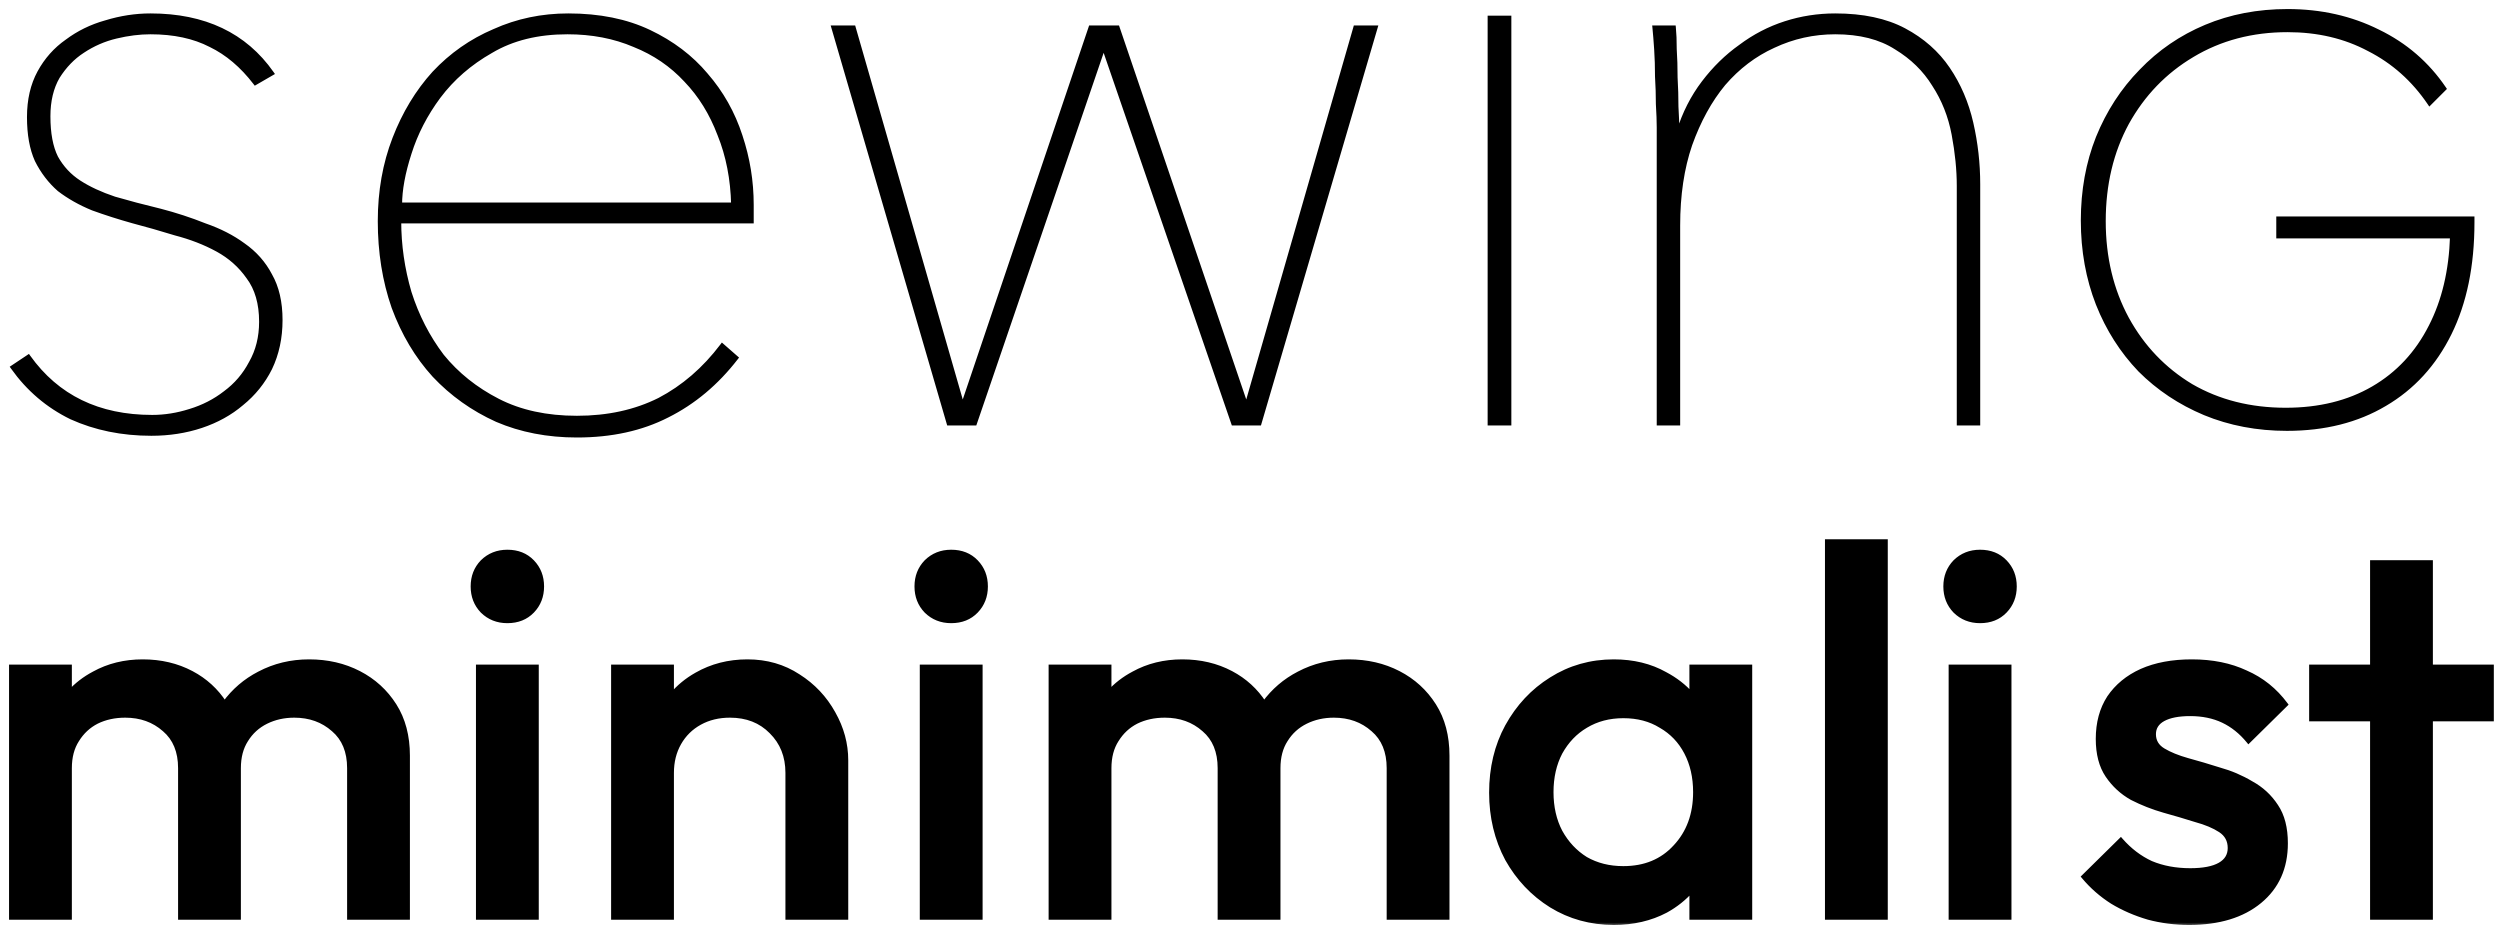 <svg width="221" height="82" viewBox="0 0 221 82" fill="none" xmlns="http://www.w3.org/2000/svg">
<mask id="path-1-outside-1_605_1903" maskUnits="userSpaceOnUse" x="0" y="0" width="221" height="82" fill="black">
<rect fill="white" width="221" height="82"/>
<path fill-rule="evenodd" clip-rule="evenodd" d="M194.904 36.51C197.13 37.429 199.551 37.888 202.165 37.888C205.487 37.888 208.366 37.164 210.804 35.715C213.278 34.266 215.186 32.182 216.529 29.461C217.871 26.74 218.542 23.472 218.542 19.656V19.338H201.423V20.875H216.782C216.688 23.938 216.055 26.605 214.885 28.878C213.684 31.245 211.988 33.065 209.798 34.337C207.607 35.609 205.027 36.245 202.059 36.245C198.915 36.245 196.124 35.538 193.686 34.125C191.283 32.676 189.393 30.698 188.014 28.189C186.636 25.645 185.947 22.765 185.947 19.55C185.947 16.299 186.636 13.402 188.014 10.858C189.428 8.314 191.353 6.318 193.791 4.869C196.265 3.385 199.074 2.643 202.218 2.643C204.904 2.643 207.307 3.208 209.426 4.339C211.582 5.434 213.366 7.024 214.779 9.109L216.051 7.837C214.568 5.646 212.624 3.968 210.221 2.802C207.819 1.601 205.151 1 202.218 1C199.604 1 197.201 1.459 195.01 2.378C192.82 3.297 190.912 4.604 189.286 6.3C187.661 7.961 186.389 9.922 185.47 12.183C184.587 14.409 184.145 16.847 184.145 19.497C184.145 22.147 184.587 24.603 185.47 26.864C186.354 29.09 187.59 31.033 189.18 32.694C190.806 34.319 192.714 35.591 194.904 36.51ZM23.865 32.547C24.473 31.28 24.777 29.862 24.777 28.291C24.777 26.72 24.473 25.403 23.865 24.339C23.307 23.275 22.522 22.388 21.509 21.679C20.546 20.97 19.406 20.387 18.089 19.931C16.822 19.424 15.505 18.994 14.137 18.639C12.667 18.284 11.325 17.93 10.109 17.575C8.893 17.17 7.854 16.688 6.993 16.131C6.131 15.574 5.447 14.839 4.941 13.927C4.485 13.015 4.257 11.799 4.257 10.279C4.257 8.911 4.535 7.746 5.093 6.783C5.701 5.82 6.435 5.06 7.297 4.503C8.209 3.895 9.197 3.464 10.261 3.211C11.325 2.958 12.338 2.831 13.301 2.831C15.378 2.831 17.151 3.211 18.621 3.971C20.09 4.68 21.407 5.795 22.573 7.315L24.017 6.479C21.635 3.084 18.063 1.387 13.301 1.387C11.983 1.387 10.666 1.59 9.349 1.995C8.082 2.35 6.942 2.907 5.929 3.667C4.915 4.376 4.105 5.288 3.497 6.403C2.889 7.518 2.585 8.835 2.585 10.355C2.585 11.875 2.813 13.142 3.269 14.155C3.775 15.168 4.434 16.03 5.245 16.739C6.106 17.398 7.094 17.955 8.209 18.411C9.323 18.816 10.514 19.196 11.781 19.551C12.946 19.855 14.187 20.21 15.505 20.615C16.873 20.97 18.114 21.451 19.229 22.059C20.343 22.667 21.255 23.478 21.965 24.491C22.725 25.504 23.105 26.822 23.105 28.443C23.105 29.811 22.801 31.027 22.193 32.091C21.635 33.155 20.875 34.042 19.913 34.751C19.001 35.46 17.962 35.992 16.797 36.347C15.682 36.702 14.567 36.879 13.453 36.879C8.69 36.879 5.042 35.106 2.509 31.559L1.141 32.471C2.509 34.396 4.231 35.866 6.309 36.879C8.437 37.842 10.793 38.323 13.377 38.323C14.947 38.323 16.417 38.095 17.785 37.639C19.153 37.183 20.343 36.524 21.357 35.663C22.421 34.802 23.257 33.763 23.865 32.547ZM36.18 25.859C35.572 23.782 35.268 21.679 35.268 19.551H66.428V18.107C66.428 16.03 66.098 14.003 65.44 12.027C64.781 10 63.768 8.202 62.4 6.631C61.082 5.06 59.41 3.794 57.384 2.831C55.357 1.868 52.976 1.387 50.24 1.387C47.909 1.387 45.73 1.843 43.704 2.755C41.677 3.616 39.904 4.858 38.384 6.479C36.914 8.1 35.749 10.026 34.888 12.255C34.026 14.484 33.596 16.916 33.596 19.551C33.596 22.287 34.001 24.82 34.812 27.151C35.673 29.482 36.864 31.483 38.384 33.155C39.954 34.827 41.804 36.144 43.932 37.107C46.06 38.019 48.416 38.475 51 38.475C54.04 38.475 56.7 37.892 58.98 36.727C61.31 35.562 63.337 33.864 65.06 31.635L63.844 30.571C62.273 32.648 60.424 34.244 58.296 35.359C56.168 36.423 53.736 36.955 51 36.955C48.314 36.955 45.984 36.448 44.008 35.435C42.032 34.422 40.385 33.104 39.068 31.483C37.801 29.811 36.838 27.936 36.18 25.859ZM63.616 11.875C64.376 13.75 64.781 15.827 64.832 18.107H35.344C35.344 16.79 35.622 15.27 36.18 13.547C36.737 11.774 37.598 10.102 38.764 8.531C39.98 6.91 41.525 5.567 43.4 4.503C45.274 3.388 47.529 2.831 50.164 2.831C52.342 2.831 54.318 3.211 56.092 3.971C57.865 4.68 59.385 5.719 60.652 7.087C61.918 8.404 62.906 10 63.616 11.875ZM111.318 37.411H109.038L97.638 4.275H97.486L86.162 37.411H83.882L73.698 2.451H75.446L85.022 35.739H85.174L96.422 2.451H98.778L110.102 35.739H110.254L119.83 2.451H121.578L111.318 37.411ZM131.707 1.583V37.411H133.403V1.583H131.707ZM148.403 11.647C148.91 10.026 149.645 8.582 150.607 7.315C151.57 6.048 152.659 4.984 153.875 4.123C155.091 3.211 156.409 2.527 157.827 2.071C159.246 1.615 160.715 1.387 162.235 1.387C164.667 1.387 166.694 1.818 168.315 2.679C169.937 3.54 171.229 4.68 172.191 6.099C173.154 7.518 173.838 9.114 174.243 10.887C174.649 12.66 174.851 14.459 174.851 16.283V37.411H173.179V16.435C173.179 15.016 173.027 13.496 172.723 11.875C172.419 10.254 171.837 8.784 170.975 7.467C170.165 6.15 169.05 5.06 167.631 4.199C166.213 3.287 164.414 2.831 162.235 2.831C160.31 2.831 158.486 3.236 156.763 4.047C155.091 4.807 153.622 5.922 152.355 7.391C151.139 8.86 150.151 10.659 149.391 12.787C148.682 14.864 148.327 17.246 148.327 19.931V37.411H146.655V11.267C146.655 10.71 146.63 10.026 146.579 9.215C146.579 8.404 146.554 7.594 146.503 6.783C146.503 5.922 146.478 5.111 146.427 4.351C146.377 3.591 146.326 2.958 146.275 2.451H147.947C147.998 2.958 148.023 3.591 148.023 4.351C148.074 5.111 148.099 5.947 148.099 6.859C148.15 7.72 148.175 8.582 148.175 9.443C148.226 10.254 148.251 10.988 148.251 11.647H148.403ZM161.527 47.873H166.679V81.103H161.527V47.873ZM42.275 81.103V58.95H47.427V81.103H42.275ZM44.851 54.888C43.977 54.888 43.243 54.596 42.65 54.011C42.087 53.426 41.806 52.703 41.806 51.842C41.806 50.98 42.087 50.257 42.65 49.673C43.243 49.088 43.977 48.796 44.851 48.796C45.757 48.796 46.49 49.088 47.053 49.673C47.615 50.257 47.896 50.98 47.896 51.842C47.896 52.703 47.615 53.426 47.053 54.011C46.49 54.596 45.757 54.888 44.851 54.888ZM209.715 63.565V81.103H214.867V63.565H220.254V58.95H214.867V49.719H209.715V58.95H204.328V63.565H209.715ZM1 58.95V81.103H6.152V67.903C6.152 66.919 6.371 66.088 6.808 65.411C7.245 64.703 7.823 64.165 8.541 63.796C9.291 63.426 10.134 63.242 11.07 63.242C12.444 63.242 13.6 63.657 14.537 64.488C15.473 65.288 15.942 66.426 15.942 67.903V81.103H21.094V67.903C21.094 66.919 21.313 66.088 21.75 65.411C22.187 64.703 22.78 64.165 23.53 63.796C24.279 63.426 25.107 63.242 26.012 63.242C27.386 63.242 28.542 63.657 29.479 64.488C30.415 65.288 30.884 66.426 30.884 67.903V81.103H36.036V66.796C36.036 65.073 35.646 63.596 34.865 62.365C34.084 61.134 33.038 60.18 31.727 59.503C30.415 58.826 28.948 58.488 27.324 58.488C25.731 58.488 24.264 58.842 22.921 59.55C21.693 60.183 20.671 61.06 19.853 62.179C19.116 61.038 18.14 60.146 16.925 59.503C15.645 58.826 14.209 58.488 12.616 58.488C11.024 58.488 9.587 58.842 8.307 59.55C7.477 59.988 6.759 60.543 6.152 61.214V58.95H1ZM69.632 68.319V81.103H74.785V67.211C74.785 65.765 74.41 64.38 73.661 63.057C72.911 61.703 71.881 60.611 70.569 59.78C69.258 58.919 67.759 58.488 66.073 58.488C64.418 58.488 62.919 58.873 61.576 59.642C60.723 60.122 59.99 60.725 59.374 61.453V58.95H54.222V81.103H59.374V68.319C59.374 67.334 59.593 66.457 60.03 65.688C60.467 64.919 61.076 64.319 61.857 63.888C62.638 63.457 63.528 63.242 64.527 63.242C66.026 63.242 67.244 63.719 68.18 64.673C69.148 65.626 69.632 66.842 69.632 68.319ZM92.898 81.103V58.95H98.051V61.214C98.657 60.543 99.376 59.988 100.205 59.55C101.486 58.842 102.922 58.488 104.515 58.488C106.107 58.488 107.544 58.826 108.824 59.503C110.039 60.146 111.015 61.038 111.752 62.179C112.569 61.06 113.592 60.183 114.819 59.55C116.162 58.842 117.63 58.488 119.222 58.488C120.846 58.488 122.314 58.826 123.625 59.503C124.937 60.18 125.983 61.134 126.763 62.365C127.544 63.596 127.934 65.073 127.934 66.796V81.103H122.782V67.903C122.782 66.426 122.314 65.288 121.377 64.488C120.44 63.657 119.285 63.242 117.911 63.242C117.005 63.242 116.178 63.426 115.428 63.796C114.679 64.165 114.086 64.703 113.648 65.411C113.211 66.088 112.993 66.919 112.993 67.903V81.103H107.84V67.903C107.84 66.426 107.372 65.288 106.435 64.488C105.498 63.657 104.343 63.242 102.969 63.242C102.032 63.242 101.189 63.426 100.44 63.796C99.721 64.165 99.144 64.703 98.707 65.411C98.269 66.088 98.051 66.919 98.051 67.903V81.103H92.898ZM137.13 80.042C138.785 81.057 140.628 81.565 142.657 81.565C144.375 81.565 145.905 81.211 147.248 80.503C148.145 80.01 148.91 79.399 149.543 78.672V81.103H154.695V58.95H149.543V61.415C148.891 60.682 148.111 60.075 147.201 59.596C145.889 58.857 144.375 58.488 142.657 58.488C140.628 58.488 138.785 59.011 137.13 60.057C135.507 61.073 134.211 62.457 133.243 64.211C132.306 65.934 131.838 67.888 131.838 70.073C131.838 72.226 132.306 74.18 133.243 75.934C134.211 77.657 135.507 79.026 137.13 80.042ZM148.091 74.873C146.935 76.134 145.405 76.765 143.501 76.765C142.252 76.765 141.143 76.488 140.175 75.934C139.238 75.35 138.489 74.549 137.927 73.534C137.396 72.519 137.13 71.35 137.13 70.026C137.13 68.703 137.396 67.534 137.927 66.519C138.489 65.503 139.238 64.719 140.175 64.165C141.143 63.58 142.252 63.288 143.501 63.288C144.781 63.288 145.889 63.58 146.826 64.165C147.794 64.719 148.544 65.503 149.074 66.519C149.605 67.534 149.871 68.703 149.871 70.026C149.871 71.996 149.277 73.611 148.091 74.873ZM193.523 81.565C192.274 81.565 191.072 81.411 189.916 81.103C188.761 80.765 187.699 80.303 186.731 79.719C185.763 79.103 184.92 78.365 184.202 77.503L187.481 74.273C188.261 75.165 189.151 75.842 190.15 76.303C191.181 76.734 192.336 76.95 193.617 76.95C194.772 76.95 195.646 76.78 196.24 76.442C196.833 76.103 197.13 75.611 197.13 74.965C197.13 74.288 196.848 73.765 196.286 73.396C195.724 73.026 194.991 72.719 194.085 72.473C193.211 72.196 192.274 71.919 191.275 71.642C190.307 71.365 189.37 70.996 188.464 70.534C187.59 70.042 186.872 69.38 186.31 68.549C185.747 67.719 185.466 66.642 185.466 65.319C185.466 63.903 185.794 62.688 186.45 61.673C187.137 60.657 188.089 59.873 189.307 59.319C190.556 58.765 192.04 58.488 193.757 58.488C195.568 58.488 197.161 58.811 198.535 59.457C199.94 60.073 201.111 61.011 202.048 62.273L198.769 65.503C198.113 64.703 197.364 64.103 196.521 63.703C195.677 63.303 194.709 63.103 193.617 63.103C192.586 63.103 191.79 63.257 191.228 63.565C190.666 63.873 190.385 64.319 190.385 64.903C190.385 65.519 190.666 65.996 191.228 66.334C191.79 66.673 192.508 66.965 193.382 67.211C194.288 67.457 195.225 67.734 196.193 68.042C197.192 68.319 198.129 68.719 199.003 69.242C199.909 69.734 200.642 70.411 201.205 71.273C201.767 72.103 202.048 73.196 202.048 74.549C202.048 76.703 201.283 78.411 199.753 79.673C198.222 80.934 196.146 81.565 193.523 81.565ZM81.509 58.95V81.103H86.662V58.95H81.509ZM81.884 54.011C82.477 54.596 83.211 54.888 84.085 54.888C84.991 54.888 85.725 54.596 86.287 54.011C86.849 53.426 87.13 52.703 87.13 51.842C87.13 50.98 86.849 50.257 86.287 49.673C85.725 49.088 84.991 48.796 84.085 48.796C83.211 48.796 82.477 49.088 81.884 49.673C81.322 50.257 81.041 50.98 81.041 51.842C81.041 52.703 81.322 53.426 81.884 54.011ZM172.46 58.95V81.103H177.613V58.95H172.46ZM172.835 54.011C173.428 54.596 174.162 54.888 175.037 54.888C175.942 54.888 176.676 54.596 177.238 54.011C177.8 53.426 178.081 52.703 178.081 51.842C178.081 50.98 177.8 50.257 177.238 49.673C176.676 49.088 175.942 48.796 175.037 48.796C174.162 48.796 173.428 49.088 172.835 49.673C172.273 50.257 171.992 50.98 171.992 51.842C171.992 52.703 172.273 53.426 172.835 54.011Z"/>
</mask>
<path fill-rule="evenodd" clip-rule="evenodd" d="M194.904 36.51C197.13 37.429 199.551 37.888 202.165 37.888C205.487 37.888 208.366 37.164 210.804 35.715C213.278 34.266 215.186 32.182 216.529 29.461C217.871 26.74 218.542 23.472 218.542 19.656V19.338H201.423V20.875H216.782C216.688 23.938 216.055 26.605 214.885 28.878C213.684 31.245 211.988 33.065 209.798 34.337C207.607 35.609 205.027 36.245 202.059 36.245C198.915 36.245 196.124 35.538 193.686 34.125C191.283 32.676 189.393 30.698 188.014 28.189C186.636 25.645 185.947 22.765 185.947 19.55C185.947 16.299 186.636 13.402 188.014 10.858C189.428 8.314 191.353 6.318 193.791 4.869C196.265 3.385 199.074 2.643 202.218 2.643C204.904 2.643 207.307 3.208 209.426 4.339C211.582 5.434 213.366 7.024 214.779 9.109L216.051 7.837C214.568 5.646 212.624 3.968 210.221 2.802C207.819 1.601 205.151 1 202.218 1C199.604 1 197.201 1.459 195.01 2.378C192.82 3.297 190.912 4.604 189.286 6.3C187.661 7.961 186.389 9.922 185.47 12.183C184.587 14.409 184.145 16.847 184.145 19.497C184.145 22.147 184.587 24.603 185.47 26.864C186.354 29.09 187.59 31.033 189.18 32.694C190.806 34.319 192.714 35.591 194.904 36.51ZM23.865 32.547C24.473 31.28 24.777 29.862 24.777 28.291C24.777 26.72 24.473 25.403 23.865 24.339C23.307 23.275 22.522 22.388 21.509 21.679C20.546 20.97 19.406 20.387 18.089 19.931C16.822 19.424 15.505 18.994 14.137 18.639C12.667 18.284 11.325 17.93 10.109 17.575C8.893 17.17 7.854 16.688 6.993 16.131C6.131 15.574 5.447 14.839 4.941 13.927C4.485 13.015 4.257 11.799 4.257 10.279C4.257 8.911 4.535 7.746 5.093 6.783C5.701 5.82 6.435 5.06 7.297 4.503C8.209 3.895 9.197 3.464 10.261 3.211C11.325 2.958 12.338 2.831 13.301 2.831C15.378 2.831 17.151 3.211 18.621 3.971C20.09 4.68 21.407 5.795 22.573 7.315L24.017 6.479C21.635 3.084 18.063 1.387 13.301 1.387C11.983 1.387 10.666 1.59 9.349 1.995C8.082 2.35 6.942 2.907 5.929 3.667C4.915 4.376 4.105 5.288 3.497 6.403C2.889 7.518 2.585 8.835 2.585 10.355C2.585 11.875 2.813 13.142 3.269 14.155C3.775 15.168 4.434 16.03 5.245 16.739C6.106 17.398 7.094 17.955 8.209 18.411C9.323 18.816 10.514 19.196 11.781 19.551C12.946 19.855 14.187 20.21 15.505 20.615C16.873 20.97 18.114 21.451 19.229 22.059C20.343 22.667 21.255 23.478 21.965 24.491C22.725 25.504 23.105 26.822 23.105 28.443C23.105 29.811 22.801 31.027 22.193 32.091C21.635 33.155 20.875 34.042 19.913 34.751C19.001 35.46 17.962 35.992 16.797 36.347C15.682 36.702 14.567 36.879 13.453 36.879C8.69 36.879 5.042 35.106 2.509 31.559L1.141 32.471C2.509 34.396 4.231 35.866 6.309 36.879C8.437 37.842 10.793 38.323 13.377 38.323C14.947 38.323 16.417 38.095 17.785 37.639C19.153 37.183 20.343 36.524 21.357 35.663C22.421 34.802 23.257 33.763 23.865 32.547ZM36.18 25.859C35.572 23.782 35.268 21.679 35.268 19.551H66.428V18.107C66.428 16.03 66.098 14.003 65.44 12.027C64.781 10 63.768 8.202 62.4 6.631C61.082 5.06 59.41 3.794 57.384 2.831C55.357 1.868 52.976 1.387 50.24 1.387C47.909 1.387 45.73 1.843 43.704 2.755C41.677 3.616 39.904 4.858 38.384 6.479C36.914 8.1 35.749 10.026 34.888 12.255C34.026 14.484 33.596 16.916 33.596 19.551C33.596 22.287 34.001 24.82 34.812 27.151C35.673 29.482 36.864 31.483 38.384 33.155C39.954 34.827 41.804 36.144 43.932 37.107C46.06 38.019 48.416 38.475 51 38.475C54.04 38.475 56.7 37.892 58.98 36.727C61.31 35.562 63.337 33.864 65.06 31.635L63.844 30.571C62.273 32.648 60.424 34.244 58.296 35.359C56.168 36.423 53.736 36.955 51 36.955C48.314 36.955 45.984 36.448 44.008 35.435C42.032 34.422 40.385 33.104 39.068 31.483C37.801 29.811 36.838 27.936 36.18 25.859ZM63.616 11.875C64.376 13.75 64.781 15.827 64.832 18.107H35.344C35.344 16.79 35.622 15.27 36.18 13.547C36.737 11.774 37.598 10.102 38.764 8.531C39.98 6.91 41.525 5.567 43.4 4.503C45.274 3.388 47.529 2.831 50.164 2.831C52.342 2.831 54.318 3.211 56.092 3.971C57.865 4.68 59.385 5.719 60.652 7.087C61.918 8.404 62.906 10 63.616 11.875ZM111.318 37.411H109.038L97.638 4.275H97.486L86.162 37.411H83.882L73.698 2.451H75.446L85.022 35.739H85.174L96.422 2.451H98.778L110.102 35.739H110.254L119.83 2.451H121.578L111.318 37.411ZM131.707 1.583V37.411H133.403V1.583H131.707ZM148.403 11.647C148.91 10.026 149.645 8.582 150.607 7.315C151.57 6.048 152.659 4.984 153.875 4.123C155.091 3.211 156.409 2.527 157.827 2.071C159.246 1.615 160.715 1.387 162.235 1.387C164.667 1.387 166.694 1.818 168.315 2.679C169.937 3.54 171.229 4.68 172.191 6.099C173.154 7.518 173.838 9.114 174.243 10.887C174.649 12.66 174.851 14.459 174.851 16.283V37.411H173.179V16.435C173.179 15.016 173.027 13.496 172.723 11.875C172.419 10.254 171.837 8.784 170.975 7.467C170.165 6.15 169.05 5.06 167.631 4.199C166.213 3.287 164.414 2.831 162.235 2.831C160.31 2.831 158.486 3.236 156.763 4.047C155.091 4.807 153.622 5.922 152.355 7.391C151.139 8.86 150.151 10.659 149.391 12.787C148.682 14.864 148.327 17.246 148.327 19.931V37.411H146.655V11.267C146.655 10.71 146.63 10.026 146.579 9.215C146.579 8.404 146.554 7.594 146.503 6.783C146.503 5.922 146.478 5.111 146.427 4.351C146.377 3.591 146.326 2.958 146.275 2.451H147.947C147.998 2.958 148.023 3.591 148.023 4.351C148.074 5.111 148.099 5.947 148.099 6.859C148.15 7.72 148.175 8.582 148.175 9.443C148.226 10.254 148.251 10.988 148.251 11.647H148.403ZM161.527 47.873H166.679V81.103H161.527V47.873ZM42.275 81.103V58.95H47.427V81.103H42.275ZM44.851 54.888C43.977 54.888 43.243 54.596 42.65 54.011C42.087 53.426 41.806 52.703 41.806 51.842C41.806 50.98 42.087 50.257 42.65 49.673C43.243 49.088 43.977 48.796 44.851 48.796C45.757 48.796 46.49 49.088 47.053 49.673C47.615 50.257 47.896 50.98 47.896 51.842C47.896 52.703 47.615 53.426 47.053 54.011C46.49 54.596 45.757 54.888 44.851 54.888ZM209.715 63.565V81.103H214.867V63.565H220.254V58.95H214.867V49.719H209.715V58.95H204.328V63.565H209.715ZM1 58.95V81.103H6.152V67.903C6.152 66.919 6.371 66.088 6.808 65.411C7.245 64.703 7.823 64.165 8.541 63.796C9.291 63.426 10.134 63.242 11.07 63.242C12.444 63.242 13.6 63.657 14.537 64.488C15.473 65.288 15.942 66.426 15.942 67.903V81.103H21.094V67.903C21.094 66.919 21.313 66.088 21.75 65.411C22.187 64.703 22.78 64.165 23.53 63.796C24.279 63.426 25.107 63.242 26.012 63.242C27.386 63.242 28.542 63.657 29.479 64.488C30.415 65.288 30.884 66.426 30.884 67.903V81.103H36.036V66.796C36.036 65.073 35.646 63.596 34.865 62.365C34.084 61.134 33.038 60.18 31.727 59.503C30.415 58.826 28.948 58.488 27.324 58.488C25.731 58.488 24.264 58.842 22.921 59.55C21.693 60.183 20.671 61.06 19.853 62.179C19.116 61.038 18.14 60.146 16.925 59.503C15.645 58.826 14.209 58.488 12.616 58.488C11.024 58.488 9.587 58.842 8.307 59.55C7.477 59.988 6.759 60.543 6.152 61.214V58.95H1ZM69.632 68.319V81.103H74.785V67.211C74.785 65.765 74.41 64.38 73.661 63.057C72.911 61.703 71.881 60.611 70.569 59.78C69.258 58.919 67.759 58.488 66.073 58.488C64.418 58.488 62.919 58.873 61.576 59.642C60.723 60.122 59.99 60.725 59.374 61.453V58.95H54.222V81.103H59.374V68.319C59.374 67.334 59.593 66.457 60.03 65.688C60.467 64.919 61.076 64.319 61.857 63.888C62.638 63.457 63.528 63.242 64.527 63.242C66.026 63.242 67.244 63.719 68.18 64.673C69.148 65.626 69.632 66.842 69.632 68.319ZM92.898 81.103V58.95H98.051V61.214C98.657 60.543 99.376 59.988 100.205 59.55C101.486 58.842 102.922 58.488 104.515 58.488C106.107 58.488 107.544 58.826 108.824 59.503C110.039 60.146 111.015 61.038 111.752 62.179C112.569 61.06 113.592 60.183 114.819 59.55C116.162 58.842 117.63 58.488 119.222 58.488C120.846 58.488 122.314 58.826 123.625 59.503C124.937 60.18 125.983 61.134 126.763 62.365C127.544 63.596 127.934 65.073 127.934 66.796V81.103H122.782V67.903C122.782 66.426 122.314 65.288 121.377 64.488C120.44 63.657 119.285 63.242 117.911 63.242C117.005 63.242 116.178 63.426 115.428 63.796C114.679 64.165 114.086 64.703 113.648 65.411C113.211 66.088 112.993 66.919 112.993 67.903V81.103H107.84V67.903C107.84 66.426 107.372 65.288 106.435 64.488C105.498 63.657 104.343 63.242 102.969 63.242C102.032 63.242 101.189 63.426 100.44 63.796C99.721 64.165 99.144 64.703 98.707 65.411C98.269 66.088 98.051 66.919 98.051 67.903V81.103H92.898ZM137.13 80.042C138.785 81.057 140.628 81.565 142.657 81.565C144.375 81.565 145.905 81.211 147.248 80.503C148.145 80.01 148.91 79.399 149.543 78.672V81.103H154.695V58.95H149.543V61.415C148.891 60.682 148.111 60.075 147.201 59.596C145.889 58.857 144.375 58.488 142.657 58.488C140.628 58.488 138.785 59.011 137.13 60.057C135.507 61.073 134.211 62.457 133.243 64.211C132.306 65.934 131.838 67.888 131.838 70.073C131.838 72.226 132.306 74.18 133.243 75.934C134.211 77.657 135.507 79.026 137.13 80.042ZM148.091 74.873C146.935 76.134 145.405 76.765 143.501 76.765C142.252 76.765 141.143 76.488 140.175 75.934C139.238 75.35 138.489 74.549 137.927 73.534C137.396 72.519 137.13 71.35 137.13 70.026C137.13 68.703 137.396 67.534 137.927 66.519C138.489 65.503 139.238 64.719 140.175 64.165C141.143 63.58 142.252 63.288 143.501 63.288C144.781 63.288 145.889 63.58 146.826 64.165C147.794 64.719 148.544 65.503 149.074 66.519C149.605 67.534 149.871 68.703 149.871 70.026C149.871 71.996 149.277 73.611 148.091 74.873ZM193.523 81.565C192.274 81.565 191.072 81.411 189.916 81.103C188.761 80.765 187.699 80.303 186.731 79.719C185.763 79.103 184.92 78.365 184.202 77.503L187.481 74.273C188.261 75.165 189.151 75.842 190.15 76.303C191.181 76.734 192.336 76.95 193.617 76.95C194.772 76.95 195.646 76.78 196.24 76.442C196.833 76.103 197.13 75.611 197.13 74.965C197.13 74.288 196.848 73.765 196.286 73.396C195.724 73.026 194.991 72.719 194.085 72.473C193.211 72.196 192.274 71.919 191.275 71.642C190.307 71.365 189.37 70.996 188.464 70.534C187.59 70.042 186.872 69.38 186.31 68.549C185.747 67.719 185.466 66.642 185.466 65.319C185.466 63.903 185.794 62.688 186.45 61.673C187.137 60.657 188.089 59.873 189.307 59.319C190.556 58.765 192.04 58.488 193.757 58.488C195.568 58.488 197.161 58.811 198.535 59.457C199.94 60.073 201.111 61.011 202.048 62.273L198.769 65.503C198.113 64.703 197.364 64.103 196.521 63.703C195.677 63.303 194.709 63.103 193.617 63.103C192.586 63.103 191.79 63.257 191.228 63.565C190.666 63.873 190.385 64.319 190.385 64.903C190.385 65.519 190.666 65.996 191.228 66.334C191.79 66.673 192.508 66.965 193.382 67.211C194.288 67.457 195.225 67.734 196.193 68.042C197.192 68.319 198.129 68.719 199.003 69.242C199.909 69.734 200.642 70.411 201.205 71.273C201.767 72.103 202.048 73.196 202.048 74.549C202.048 76.703 201.283 78.411 199.753 79.673C198.222 80.934 196.146 81.565 193.523 81.565ZM81.509 58.95V81.103H86.662V58.95H81.509ZM81.884 54.011C82.477 54.596 83.211 54.888 84.085 54.888C84.991 54.888 85.725 54.596 86.287 54.011C86.849 53.426 87.13 52.703 87.13 51.842C87.13 50.98 86.849 50.257 86.287 49.673C85.725 49.088 84.991 48.796 84.085 48.796C83.211 48.796 82.477 49.088 81.884 49.673C81.322 50.257 81.041 50.98 81.041 51.842C81.041 52.703 81.322 53.426 81.884 54.011ZM172.46 58.95V81.103H177.613V58.95H172.46ZM172.835 54.011C173.428 54.596 174.162 54.888 175.037 54.888C175.942 54.888 176.676 54.596 177.238 54.011C177.8 53.426 178.081 52.703 178.081 51.842C178.081 50.98 177.8 50.257 177.238 49.673C176.676 49.088 175.942 48.796 175.037 48.796C174.162 48.796 173.428 49.088 172.835 49.673C172.273 50.257 171.992 50.98 171.992 51.842C171.992 52.703 172.273 53.426 172.835 54.011Z" fill="black"/>
<path d="M194.904 36.51L194.827 36.694L194.828 36.695L194.904 36.51ZM210.804 35.715L210.703 35.542L210.702 35.543L210.804 35.715ZM218.542 19.338H218.742V19.138H218.542V19.338ZM201.423 19.338V19.138H201.223V19.338H201.423ZM201.423 20.875H201.223V21.075H201.423V20.875ZM216.782 20.875L216.982 20.881L216.989 20.675H216.782V20.875ZM214.885 28.878L214.708 28.787L214.707 28.788L214.885 28.878ZM209.798 34.337L209.697 34.164L209.798 34.337ZM193.686 34.125L193.582 34.296L193.585 34.298L193.686 34.125ZM188.014 28.189L187.839 28.284L187.839 28.285L188.014 28.189ZM188.014 10.858L187.84 10.761L187.839 10.763L188.014 10.858ZM193.791 4.869L193.894 5.041L193.894 5.04L193.791 4.869ZM209.426 4.339L209.332 4.516L209.336 4.517L209.426 4.339ZM214.779 9.109L214.614 9.221L214.75 9.422L214.921 9.25L214.779 9.109ZM216.051 7.837L216.193 7.978L216.31 7.862L216.217 7.725L216.051 7.837ZM210.221 2.802L210.132 2.981L210.134 2.982L210.221 2.802ZM195.01 2.378L195.088 2.562V2.562L195.01 2.378ZM189.286 6.3L189.429 6.44L189.431 6.438L189.286 6.3ZM185.47 12.183L185.285 12.108L185.285 12.109L185.47 12.183ZM185.47 26.864L185.284 26.937L185.285 26.938L185.47 26.864ZM189.18 32.694L189.036 32.832L189.039 32.835L189.18 32.694ZM23.865 32.547L24.044 32.636L24.045 32.633L23.865 32.547ZM23.865 24.339L23.687 24.432L23.691 24.438L23.865 24.339ZM21.509 21.679L21.39 21.84L21.394 21.843L21.509 21.679ZM18.089 19.931L18.014 20.117L18.023 20.12L18.089 19.931ZM14.137 18.639L14.187 18.445L14.184 18.445L14.137 18.639ZM10.109 17.575L10.045 17.765L10.053 17.767L10.109 17.575ZM6.993 16.131L6.884 16.299L6.993 16.131ZM4.941 13.927L4.762 14.017L4.766 14.024L4.941 13.927ZM5.093 6.783L4.923 6.676L4.92 6.683L5.093 6.783ZM7.297 4.503L7.405 4.671L7.408 4.669L7.297 4.503ZM18.621 3.971L18.529 4.149L18.534 4.151L18.621 3.971ZM22.573 7.315L22.414 7.437L22.521 7.576L22.673 7.488L22.573 7.315ZM24.017 6.479L24.117 6.652L24.306 6.543L24.18 6.364L24.017 6.479ZM9.349 1.995L9.403 2.188L9.407 2.186L9.349 1.995ZM5.929 3.667L6.043 3.831L6.049 3.827L5.929 3.667ZM3.497 6.403L3.321 6.307L3.497 6.403ZM3.269 14.155L3.086 14.237L3.09 14.244L3.269 14.155ZM5.245 16.739L5.113 16.89L5.123 16.898L5.245 16.739ZM8.209 18.411L8.133 18.596L8.14 18.599L8.209 18.411ZM11.781 19.551L11.727 19.744L11.73 19.744L11.781 19.551ZM15.505 20.615L15.446 20.806L15.454 20.809L15.505 20.615ZM19.229 22.059L19.324 21.883L19.229 22.059ZM21.965 24.491L21.801 24.606L21.805 24.611L21.965 24.491ZM22.193 32.091L22.019 31.992L22.015 31.998L22.193 32.091ZM19.913 34.751L19.794 34.59L19.79 34.593L19.913 34.751ZM16.797 36.347L16.738 36.156L16.736 36.156L16.797 36.347ZM2.509 31.559L2.671 31.443L2.559 31.285L2.398 31.393L2.509 31.559ZM1.141 32.471L1.03 32.305L0.858 32.419L0.978 32.587L1.141 32.471ZM6.309 36.879L6.221 37.059L6.226 37.061L6.309 36.879ZM17.785 37.639L17.848 37.829L17.785 37.639ZM21.357 35.663L21.231 35.508L21.227 35.511L21.357 35.663ZM35.268 19.551V19.351H35.068V19.551H35.268ZM36.18 25.859L35.988 25.915L35.989 25.919L36.18 25.859ZM66.428 19.551V19.751H66.628V19.551H66.428ZM65.44 12.027L65.249 12.089L65.25 12.09L65.44 12.027ZM62.4 6.631L62.246 6.76L62.249 6.762L62.4 6.631ZM57.384 2.831L57.469 2.65L57.384 2.831ZM43.704 2.755L43.782 2.939L43.786 2.937L43.704 2.755ZM38.384 6.479L38.238 6.342L38.235 6.345L38.384 6.479ZM34.888 12.255L34.701 12.183H34.701L34.888 12.255ZM34.812 27.151L34.623 27.217L34.624 27.22L34.812 27.151ZM38.384 33.155L38.236 33.29L38.238 33.292L38.384 33.155ZM43.932 37.107L43.849 37.289L43.853 37.291L43.932 37.107ZM58.98 36.727L58.89 36.548L58.889 36.549L58.98 36.727ZM65.06 31.635L65.218 31.757L65.333 31.608L65.191 31.485L65.06 31.635ZM63.844 30.571L63.975 30.421L63.814 30.279L63.684 30.45L63.844 30.571ZM58.296 35.359L58.385 35.538L58.388 35.536L58.296 35.359ZM44.008 35.435L44.099 35.257L44.008 35.435ZM39.068 31.483L38.908 31.604L38.912 31.609L39.068 31.483ZM64.832 18.107V18.307H65.036L65.031 18.103L64.832 18.107ZM63.616 11.875L63.428 11.946L63.43 11.95L63.616 11.875ZM35.344 18.107H35.144V18.307H35.344V18.107ZM36.18 13.547L36.37 13.609L36.37 13.607L36.18 13.547ZM38.764 8.531L38.604 8.411L38.603 8.412L38.764 8.531ZM43.4 4.503L43.498 4.677L43.502 4.675L43.4 4.503ZM56.092 3.971L56.013 4.155L56.017 4.157L56.092 3.971ZM60.652 7.087L60.505 7.223L60.507 7.226L60.652 7.087ZM109.038 37.411L108.849 37.476L108.895 37.611H109.038V37.411ZM111.318 37.411V37.611H111.468L111.51 37.467L111.318 37.411ZM97.638 4.275L97.827 4.21L97.781 4.075H97.638V4.275ZM97.486 4.275V4.075H97.343L97.297 4.21L97.486 4.275ZM86.162 37.411V37.611H86.305L86.351 37.476L86.162 37.411ZM83.882 37.411L83.69 37.467L83.732 37.611H83.882V37.411ZM73.698 2.451V2.251H73.431L73.506 2.507L73.698 2.451ZM75.446 2.451L75.638 2.396L75.597 2.251H75.446V2.451ZM85.022 35.739L84.83 35.794L84.871 35.939H85.022V35.739ZM85.174 35.739V35.939H85.318L85.364 35.803L85.174 35.739ZM96.422 2.451V2.251H96.278L96.233 2.387L96.422 2.451ZM98.778 2.451L98.967 2.387L98.921 2.251H98.778V2.451ZM110.102 35.739L109.913 35.803L109.959 35.939H110.102V35.739ZM110.254 35.739V35.939H110.405L110.446 35.794L110.254 35.739ZM119.83 2.451V2.251H119.679L119.638 2.396L119.83 2.451ZM121.578 2.451L121.77 2.507L121.845 2.251H121.578V2.451ZM131.707 37.411H131.507V37.611H131.707V37.411ZM131.707 1.583V1.383H131.507V1.583H131.707ZM133.403 37.411V37.611H133.603V37.411H133.403ZM133.403 1.583H133.603V1.383H133.403V1.583ZM148.403 11.647V11.847H148.55L148.594 11.707L148.403 11.647ZM153.875 4.123L153.991 4.286L153.995 4.283L153.875 4.123ZM168.315 2.679L168.221 2.856L168.315 2.679ZM172.191 6.099L172.357 5.987L172.191 6.099ZM174.851 37.411V37.611H175.051V37.411H174.851ZM173.179 37.411H172.979V37.611H173.179V37.411ZM170.975 7.467L170.805 7.572L170.808 7.576L170.975 7.467ZM167.631 4.199L167.523 4.367L167.528 4.37L167.631 4.199ZM156.763 4.047L156.846 4.229L156.848 4.228L156.763 4.047ZM152.355 7.391L152.204 7.26L152.201 7.263L152.355 7.391ZM149.391 12.787L149.203 12.72L149.202 12.722L149.391 12.787ZM148.327 37.411V37.611H148.527V37.411H148.327ZM146.655 37.411H146.455V37.611H146.655V37.411ZM146.579 9.215H146.379L146.38 9.227L146.579 9.215ZM146.503 6.783H146.303L146.304 6.795L146.503 6.783ZM146.427 4.351L146.627 4.338L146.427 4.351ZM146.275 2.451V2.251H146.054L146.076 2.471L146.275 2.451ZM147.947 2.451L148.146 2.431L148.128 2.251H147.947V2.451ZM148.023 4.351H147.823L147.824 4.364L148.023 4.351ZM148.099 6.859H147.899L147.9 6.871L148.099 6.859ZM148.175 9.443H147.975L147.976 9.455L148.175 9.443ZM148.251 11.647H148.051V11.847H148.251V11.647ZM166.679 47.873H166.879V47.673H166.679V47.873ZM161.527 47.873V47.673H161.327V47.873H161.527ZM166.679 81.103V81.303H166.879V81.103H166.679ZM161.527 81.103H161.327V81.303H161.527V81.103ZM42.275 58.95V58.749H42.075V58.95H42.275ZM42.275 81.103H42.075V81.303H42.275V81.103ZM47.427 58.95H47.627V58.749H47.427V58.95ZM47.427 81.103V81.303H47.627V81.103H47.427ZM42.65 54.011L42.505 54.15L42.509 54.154L42.65 54.011ZM42.65 49.673L42.509 49.53L42.505 49.534L42.65 49.673ZM47.053 54.011L46.908 53.872L47.053 54.011ZM209.715 81.103H209.515V81.303H209.715V81.103ZM209.715 63.565H209.915V63.365H209.715V63.565ZM214.867 81.103V81.303H215.067V81.103H214.867ZM214.867 63.565V63.365H214.667V63.565H214.867ZM220.254 63.565V63.765H220.454V63.565H220.254ZM220.254 58.95H220.454V58.749H220.254V58.95ZM214.867 58.95H214.667V59.15H214.867V58.95ZM214.867 49.719H215.067V49.519H214.867V49.719ZM209.715 49.719V49.519H209.515V49.719H209.715ZM209.715 58.95V59.15H209.915V58.95H209.715ZM204.328 58.95V58.749H204.128V58.95H204.328ZM204.328 63.565H204.128V63.765H204.328V63.565ZM1 81.103H0.8V81.303H1V81.103ZM1 58.95V58.749H0.8V58.95H1ZM6.152 81.103V81.303H6.352V81.103H6.152ZM6.808 65.411L6.976 65.519L6.978 65.516L6.808 65.411ZM8.541 63.796L8.453 63.616L8.45 63.618L8.541 63.796ZM14.537 64.488L14.404 64.638L14.407 64.64L14.537 64.488ZM15.942 81.103H15.742V81.303H15.942V81.103ZM21.094 81.103V81.303H21.294V81.103H21.094ZM21.75 65.411L21.918 65.519L21.92 65.516L21.75 65.411ZM23.53 63.796L23.442 63.616L23.53 63.796ZM29.479 64.488L29.346 64.638L29.349 64.64L29.479 64.488ZM30.884 81.103H30.684V81.303H30.884V81.103ZM36.036 81.103V81.303H36.236V81.103H36.036ZM34.865 62.365L34.696 62.472L34.865 62.365ZM31.727 59.503L31.819 59.326L31.727 59.503ZM22.921 59.55L23.013 59.727L23.014 59.726L22.921 59.55ZM19.853 62.179L19.685 62.287L19.843 62.532L20.015 62.297L19.853 62.179ZM16.925 59.503L17.019 59.327L16.925 59.503ZM8.307 59.55L8.4 59.726L8.404 59.724L8.307 59.55ZM6.152 61.214H5.952V61.734L6.301 61.349L6.152 61.214ZM6.152 58.95H6.352V58.749H6.152V58.95ZM69.632 81.103H69.432V81.303H69.632V81.103ZM74.785 81.103V81.303H74.985V81.103H74.785ZM73.661 63.057L73.486 63.154L73.487 63.156L73.661 63.057ZM70.569 59.78L70.459 59.947L70.462 59.949L70.569 59.78ZM61.576 59.642L61.674 59.816L61.675 59.815L61.576 59.642ZM59.374 61.453H59.175V61.999L59.527 61.582L59.374 61.453ZM59.374 58.95H59.575V58.749H59.374V58.95ZM54.222 58.95V58.749H54.022V58.95H54.222ZM54.222 81.103H54.022V81.303H54.222V81.103ZM59.374 81.103V81.303H59.575V81.103H59.374ZM60.03 65.688L59.856 65.589V65.589L60.03 65.688ZM61.857 63.888L61.76 63.713L61.857 63.888ZM68.18 64.673L68.038 64.813L68.04 64.815L68.18 64.673ZM92.898 58.95V58.749H92.698V58.95H92.898ZM92.898 81.103H92.698V81.303H92.898V81.103ZM98.051 58.95H98.251V58.749H98.051V58.95ZM98.051 61.214H97.851V61.734L98.199 61.349L98.051 61.214ZM100.205 59.55L100.299 59.726L100.302 59.724L100.205 59.55ZM108.824 59.503L108.917 59.327L108.824 59.503ZM111.752 62.179L111.584 62.287L111.742 62.532L111.913 62.297L111.752 62.179ZM114.819 59.55L114.911 59.727L114.913 59.726L114.819 59.55ZM123.625 59.503L123.717 59.326L123.625 59.503ZM126.763 62.365L126.595 62.472L126.763 62.365ZM127.934 81.103V81.303H128.134V81.103H127.934ZM122.782 81.103H122.582V81.303H122.782V81.103ZM121.377 64.488L121.244 64.638L121.247 64.64L121.377 64.488ZM115.428 63.796L115.34 63.616H115.34L115.428 63.796ZM113.648 65.411L113.816 65.519L113.819 65.516L113.648 65.411ZM112.993 81.103V81.303H113.193V81.103H112.993ZM107.84 81.103H107.64V81.303H107.84V81.103ZM106.435 64.488L106.302 64.638L106.305 64.64L106.435 64.488ZM100.44 63.796L100.351 63.616L100.348 63.618L100.44 63.796ZM98.707 65.411L98.875 65.519L98.877 65.516L98.707 65.411ZM98.051 81.103V81.303H98.251V81.103H98.051ZM137.13 80.042L137.024 80.211L137.026 80.212L137.13 80.042ZM147.248 80.503L147.341 80.68L147.344 80.679L147.248 80.503ZM149.543 78.672H149.743V78.137L149.392 78.54L149.543 78.672ZM149.543 81.103H149.343V81.303H149.543V81.103ZM154.695 81.103V81.303H154.895V81.103H154.695ZM154.695 58.95H154.895V58.749H154.695V58.95ZM149.543 58.95V58.749H149.343V58.95H149.543ZM149.543 61.415L149.393 61.548L149.743 61.941V61.415H149.543ZM147.201 59.596L147.103 59.77L147.108 59.773L147.201 59.596ZM137.13 60.057L137.236 60.227L137.237 60.226L137.13 60.057ZM133.243 64.211L133.068 64.114L133.067 64.115L133.243 64.211ZM133.243 75.934L133.066 76.028L133.068 76.032L133.243 75.934ZM148.091 74.873L147.945 74.736L147.943 74.737L148.091 74.873ZM140.175 75.934L140.069 76.104L140.076 76.108L140.175 75.934ZM137.927 73.534L137.749 73.627L137.752 73.631L137.927 73.534ZM137.927 66.519L137.752 66.422L137.749 66.426L137.927 66.519ZM140.175 64.165L140.277 64.337L140.278 64.336L140.175 64.165ZM146.826 64.165L146.72 64.335L146.727 64.338L146.826 64.165ZM149.074 66.519L148.897 66.611L149.074 66.519ZM189.916 81.103L189.86 81.295L189.865 81.297L189.916 81.103ZM186.731 79.719L186.624 79.888L186.628 79.89L186.731 79.719ZM184.202 77.503L184.061 77.361L183.93 77.49L184.048 77.631L184.202 77.503ZM187.481 74.273L187.631 74.141L187.491 73.981L187.34 74.13L187.481 74.273ZM190.15 76.303L190.067 76.485L190.073 76.488L190.15 76.303ZM194.085 72.473L194.025 72.663L194.033 72.666L194.085 72.473ZM191.275 71.642L191.22 71.834L191.221 71.835L191.275 71.642ZM188.464 70.534L188.366 70.709L188.373 70.712L188.464 70.534ZM186.45 61.673L186.284 61.56L186.282 61.564L186.45 61.673ZM189.307 59.319L189.226 59.136L189.225 59.137L189.307 59.319ZM198.535 59.457L198.45 59.638L198.454 59.64L198.535 59.457ZM202.048 62.273L202.188 62.415L202.312 62.293L202.208 62.153L202.048 62.273ZM198.769 65.503L198.614 65.63L198.753 65.8L198.909 65.646L198.769 65.503ZM196.521 63.703L196.435 63.884L196.521 63.703ZM191.228 66.334L191.331 66.163L191.228 66.334ZM193.382 67.211L193.328 67.403L193.33 67.404L193.382 67.211ZM196.193 68.042L196.132 68.233L196.139 68.234L196.193 68.042ZM199.003 69.242L198.9 69.414L198.908 69.418L199.003 69.242ZM201.205 71.273L201.037 71.382L201.039 71.385L201.205 71.273ZM199.753 79.673L199.88 79.827L199.753 79.673ZM81.509 81.103H81.309V81.303H81.509V81.103ZM81.509 58.95V58.749H81.309V58.95H81.509ZM86.662 81.103V81.303H86.862V81.103H86.662ZM86.662 58.95H86.862V58.749H86.662V58.95ZM81.884 54.011L81.74 54.15L81.743 54.154L81.884 54.011ZM86.287 54.011L86.143 53.872L86.287 54.011ZM81.884 49.673L81.743 49.53L81.74 49.534L81.884 49.673ZM172.46 81.103H172.26V81.303H172.46V81.103ZM172.46 58.95V58.749H172.26V58.95H172.46ZM177.613 81.103V81.303H177.813V81.103H177.613ZM177.613 58.95H177.813V58.749H177.613V58.95ZM172.835 54.011L172.691 54.15L172.695 54.154L172.835 54.011ZM177.238 54.011L177.094 53.872L177.238 54.011ZM172.835 49.673L172.695 49.53L172.691 49.534L172.835 49.673ZM202.165 37.688C199.575 37.688 197.181 37.233 194.981 36.325L194.828 36.695C197.08 37.624 199.527 38.088 202.165 38.088V37.688ZM210.702 35.543C208.3 36.97 205.457 37.688 202.165 37.688V38.088C205.517 38.088 208.433 37.357 210.907 35.887L210.702 35.543ZM216.349 29.372C215.023 32.06 213.141 34.115 210.703 35.542L210.906 35.888C213.415 34.418 215.349 32.303 216.708 29.549L216.349 29.372ZM218.342 19.656C218.342 23.449 217.675 26.686 216.349 29.372L216.708 29.549C218.067 26.795 218.742 23.495 218.742 19.656H218.342ZM218.342 19.338V19.656H218.742V19.338H218.342ZM201.423 19.538H218.542V19.138H201.423V19.538ZM201.623 20.875V19.338H201.223V20.875H201.623ZM216.782 20.675H201.423V21.075H216.782V20.675ZM215.063 28.97C216.249 26.666 216.887 23.968 216.982 20.881L216.583 20.869C216.488 23.908 215.861 26.545 214.708 28.787L215.063 28.97ZM209.898 34.51C212.124 33.218 213.846 31.369 215.064 28.968L214.707 28.788C213.522 31.122 211.853 32.912 209.697 34.164L209.898 34.51ZM202.059 36.445C205.057 36.445 207.672 35.803 209.898 34.51L209.697 34.164C207.542 35.416 204.998 36.045 202.059 36.045V36.445ZM193.585 34.298C196.057 35.731 198.884 36.445 202.059 36.445V36.045C198.946 36.045 196.19 35.346 193.786 33.952L193.585 34.298ZM187.839 28.285C189.234 30.824 191.149 32.829 193.582 34.296L193.789 33.954C191.417 32.524 189.551 30.571 188.19 28.093L187.839 28.285ZM185.747 19.55C185.747 22.795 186.443 25.708 187.839 28.284L188.19 28.094C186.83 25.582 186.147 22.736 186.147 19.55H185.747ZM187.839 10.763C186.443 13.339 185.747 16.27 185.747 19.55H186.147C186.147 16.328 186.83 13.464 188.19 10.953L187.839 10.763ZM193.689 4.697C191.22 6.164 189.27 8.187 187.84 10.761L188.189 10.955C189.586 8.441 191.487 6.471 193.894 5.041L193.689 4.697ZM202.218 2.443C199.041 2.443 196.196 3.193 193.689 4.697L193.894 5.04C196.334 3.577 199.107 2.843 202.218 2.843V2.443ZM209.521 4.163C207.368 3.015 204.933 2.443 202.218 2.443V2.843C204.875 2.843 207.245 3.402 209.332 4.515L209.521 4.163ZM214.945 8.997C213.514 6.885 211.704 5.272 209.517 4.161L209.336 4.517C211.46 5.597 213.219 7.163 214.614 9.221L214.945 8.997ZM215.91 7.696L214.638 8.968L214.921 9.25L216.193 7.978L215.91 7.696ZM210.134 2.982C212.506 4.133 214.422 5.788 215.886 7.949L216.217 7.725C214.713 5.505 212.743 3.803 210.309 2.622L210.134 2.982ZM202.218 1.2C205.123 1.2 207.76 1.795 210.132 2.981L210.311 2.623C207.878 1.407 205.179 0.8 202.218 0.8V1.2ZM195.088 2.562C197.252 1.655 199.628 1.2 202.218 1.2V0.8C199.58 0.8 197.151 1.264 194.933 2.194L195.088 2.562ZM189.431 6.438C191.037 4.762 192.922 3.471 195.088 2.562L194.933 2.194C192.717 3.123 190.787 4.446 189.142 6.162L189.431 6.438ZM185.656 12.258C186.565 10.02 187.823 8.081 189.429 6.44L189.144 6.16C187.499 7.84 186.213 9.824 185.285 12.108L185.656 12.258ZM184.345 19.497C184.345 16.87 184.783 14.457 185.656 12.257L185.285 12.109C184.391 14.361 183.945 16.824 183.945 19.497H184.345ZM185.657 26.791C184.783 24.555 184.345 22.124 184.345 19.497H183.945C183.945 22.17 184.391 24.65 185.284 26.937L185.657 26.791ZM189.325 32.556C187.754 30.914 186.531 28.993 185.656 26.79L185.285 26.938C186.177 29.187 187.427 31.152 189.036 32.832L189.325 32.556ZM194.982 36.326C192.814 35.417 190.928 34.159 189.322 32.553L189.039 32.835C190.683 34.48 192.613 35.766 194.827 36.694L194.982 36.326ZM24.577 28.291C24.577 29.835 24.278 31.224 23.684 32.461L24.045 32.633C24.667 31.337 24.977 29.888 24.977 28.291H24.577ZM23.691 24.438C24.277 25.465 24.577 26.745 24.577 28.291H24.977C24.977 26.695 24.668 25.341 24.038 24.24L23.691 24.438ZM21.394 21.843C22.382 22.534 23.145 23.397 23.688 24.432L24.042 24.246C23.469 23.153 22.662 22.242 21.623 21.515L21.394 21.843ZM18.023 20.12C19.325 20.57 20.446 21.144 21.39 21.84L21.627 21.518C20.646 20.795 19.487 20.203 18.154 19.742L18.023 20.12ZM14.086 18.833C15.447 19.185 16.756 19.613 18.014 20.117L18.163 19.745C16.888 19.235 15.563 18.802 14.187 18.445L14.086 18.833ZM10.053 17.767C11.272 18.123 12.618 18.478 14.09 18.833L14.184 18.445C12.717 18.09 11.377 17.737 10.165 17.383L10.053 17.767ZM6.884 16.299C7.762 16.867 8.817 17.355 10.045 17.765L10.172 17.385C8.968 16.984 7.945 16.509 7.101 15.963L6.884 16.299ZM4.766 14.024C5.288 14.964 5.995 15.723 6.884 16.299L7.101 15.963C6.268 15.424 5.606 14.714 5.115 13.83L4.766 14.024ZM4.057 10.279C4.057 11.816 4.287 13.066 4.762 14.016L5.12 13.838C4.683 12.964 4.457 11.782 4.457 10.279H4.057ZM4.92 6.683C4.341 7.682 4.057 8.884 4.057 10.279H4.457C4.457 8.938 4.73 7.809 5.266 6.883L4.92 6.683ZM7.188 4.335C6.3 4.91 5.545 5.692 4.924 6.676L5.262 6.89C5.856 5.949 6.571 5.211 7.405 4.671L7.188 4.335ZM10.214 3.016C9.127 3.275 8.117 3.715 7.186 4.337L7.408 4.669C8.3 4.075 9.266 3.653 10.307 3.406L10.214 3.016ZM13.301 2.631C12.32 2.631 11.291 2.76 10.214 3.016L10.307 3.406C11.358 3.155 12.355 3.031 13.301 3.031V2.631ZM18.712 3.793C17.208 3.015 15.402 2.631 13.301 2.631V3.031C15.354 3.031 17.094 3.407 18.529 4.149L18.712 3.793ZM22.731 7.193C21.55 5.653 20.21 4.516 18.708 3.791L18.534 4.151C19.97 4.845 21.264 5.937 22.414 7.437L22.731 7.193ZM23.916 6.306L22.472 7.142L22.673 7.488L24.117 6.652L23.916 6.306ZM13.301 1.587C18.009 1.587 21.515 3.261 23.853 6.594L24.18 6.364C21.756 2.908 18.117 1.187 13.301 1.187V1.587ZM9.407 2.186C10.707 1.786 12.004 1.587 13.301 1.587V1.187C11.962 1.187 10.625 1.393 9.29 1.804L9.407 2.186ZM6.049 3.827C7.041 3.082 8.159 2.536 9.403 2.188L9.295 1.802C8.005 2.163 6.843 2.732 5.809 3.507L6.049 3.827ZM3.672 6.499C4.266 5.41 5.056 4.522 6.043 3.831L5.814 3.503C4.775 4.231 3.943 5.166 3.321 6.307L3.672 6.499ZM2.785 10.355C2.785 8.862 3.083 7.579 3.672 6.499L3.321 6.307C2.694 7.457 2.385 8.808 2.385 10.355H2.785ZM3.451 14.073C3.01 13.093 2.785 11.857 2.785 10.355H2.385C2.385 11.893 2.615 13.19 3.086 14.237L3.451 14.073ZM5.376 16.588C4.586 15.897 3.943 15.057 3.448 14.066L3.09 14.244C3.607 15.28 4.282 16.162 5.113 16.89L5.376 16.588ZM8.284 18.226C7.184 17.776 6.212 17.227 5.366 16.58L5.123 16.898C6 17.568 7.004 18.134 8.133 18.596L8.284 18.226ZM11.835 19.358C10.572 19.005 9.386 18.627 8.277 18.223L8.14 18.599C9.26 19.006 10.456 19.388 11.727 19.744L11.835 19.358ZM15.563 20.424C14.244 20.018 13 19.662 11.831 19.358L11.73 19.744C12.892 20.048 14.131 20.402 15.446 20.806L15.563 20.424ZM19.324 21.883C18.194 21.267 16.937 20.78 15.555 20.421L15.454 20.809C16.808 21.16 18.034 21.635 19.133 22.235L19.324 21.883ZM22.128 24.376C21.401 23.337 20.465 22.506 19.324 21.883L19.133 22.235C20.221 22.828 21.11 23.618 21.801 24.606L22.128 24.376ZM23.305 28.443C23.305 26.791 22.917 25.428 22.125 24.371L21.805 24.611C22.532 25.581 22.905 26.853 22.905 28.443H23.305ZM22.366 32.19C22.994 31.093 23.305 29.842 23.305 28.443H22.905C22.905 29.78 22.608 30.961 22.019 31.992L22.366 32.19ZM20.031 34.912C21.018 34.185 21.798 33.275 22.37 32.184L22.015 31.998C21.472 33.035 20.732 33.899 19.794 34.59L20.031 34.912ZM16.855 36.538C18.042 36.177 19.103 35.634 20.035 34.909L19.79 34.593C18.898 35.287 17.882 35.808 16.738 36.156L16.855 36.538ZM13.453 37.079C14.589 37.079 15.724 36.898 16.857 36.538L16.736 36.156C15.64 36.505 14.546 36.679 13.453 36.679V37.079ZM2.346 31.675C4.921 35.28 8.632 37.079 13.453 37.079V36.679C8.748 36.679 5.163 34.931 2.671 31.443L2.346 31.675ZM1.252 32.637L2.62 31.725L2.398 31.393L1.03 32.305L1.252 32.637ZM6.396 36.699C4.35 35.701 2.653 34.254 1.304 32.355L0.978 32.587C2.365 34.539 4.113 36.03 6.221 37.059L6.396 36.699ZM13.377 38.123C10.818 38.123 8.491 37.647 6.391 36.697L6.226 37.061C8.383 38.037 10.767 38.523 13.377 38.523V38.123ZM17.721 37.449C16.375 37.898 14.928 38.123 13.377 38.123V38.523C14.967 38.523 16.458 38.292 17.848 37.829L17.721 37.449ZM21.227 35.511C20.235 36.354 19.067 37.001 17.721 37.449L17.848 37.829C19.238 37.365 20.452 36.695 21.486 35.815L21.227 35.511ZM23.686 32.458C23.091 33.648 22.273 34.664 21.231 35.508L21.483 35.818C22.569 34.939 23.423 33.878 24.044 32.636L23.686 32.458ZM35.068 19.551C35.068 21.698 35.374 23.82 35.988 25.915L36.371 25.803C35.769 23.743 35.468 21.66 35.468 19.551H35.068ZM66.428 19.351H35.268V19.751H66.428V19.351ZM66.228 18.107V19.551H66.628V18.107H66.228ZM65.25 12.09C65.902 14.046 66.228 16.051 66.228 18.107H66.628C66.628 16.008 66.295 13.96 65.629 11.964L65.25 12.09ZM62.249 6.762C63.599 8.312 64.599 10.087 65.249 12.089L65.63 11.965C64.963 9.914 63.937 8.091 62.55 6.5L62.249 6.762ZM57.298 3.012C59.301 3.963 60.949 5.213 62.246 6.76L62.553 6.502C61.215 4.908 59.52 3.624 57.469 2.65L57.298 3.012ZM50.24 1.587C52.952 1.587 55.303 2.064 57.298 3.012L57.469 2.65C55.411 1.672 52.999 1.187 50.24 1.187V1.587ZM43.786 2.937C45.785 2.038 47.936 1.587 50.24 1.587V1.187C47.882 1.187 45.675 1.648 43.621 2.573L43.786 2.937ZM38.529 6.616C40.031 5.015 41.781 3.789 43.782 2.939L43.625 2.571C41.573 3.443 39.776 4.701 38.238 6.342L38.529 6.616ZM35.074 12.327C35.927 10.118 37.08 8.215 38.532 6.613L38.235 6.345C36.748 7.986 35.57 9.933 34.701 12.183L35.074 12.327ZM33.796 19.551C33.796 16.939 34.223 14.531 35.074 12.327L34.701 12.183C33.83 14.438 33.396 16.894 33.396 19.551H33.796ZM35.001 27.085C34.198 24.778 33.796 22.267 33.796 19.551H33.396C33.396 22.307 33.804 24.863 34.623 27.217L35.001 27.085ZM38.532 33.02C37.031 31.369 35.852 29.391 34.999 27.082L34.624 27.22C35.493 29.573 36.697 31.597 38.236 33.289L38.532 33.02ZM44.014 36.925C41.91 35.973 40.082 34.671 38.529 33.018L38.238 33.292C39.827 34.983 41.698 36.316 43.849 37.289L44.014 36.925ZM51 38.275C48.44 38.275 46.111 37.823 44.01 36.923L43.853 37.291C46.008 38.215 48.392 38.675 51 38.675V38.275ZM58.889 36.549C56.642 37.697 54.014 38.275 51 38.275V38.675C54.065 38.675 56.758 38.087 59.071 36.905L58.889 36.549ZM64.901 31.513C63.196 33.72 61.192 35.397 58.89 36.548L59.069 36.906C61.429 35.726 63.478 34.008 65.218 31.757L64.901 31.513ZM63.712 30.721L64.928 31.785L65.191 31.485L63.975 30.421L63.712 30.721ZM58.388 35.536C60.545 34.407 62.416 32.791 64.003 30.692L63.684 30.45C62.13 32.506 60.303 34.082 58.203 35.182L58.388 35.536ZM51 37.155C53.762 37.155 56.225 36.618 58.385 35.538L58.206 35.18C56.11 36.228 53.709 36.755 51 36.755V37.155ZM43.916 35.613C45.926 36.644 48.289 37.155 51 37.155V36.755C48.339 36.755 46.041 36.253 44.099 35.257L43.916 35.613ZM38.912 31.609C40.248 33.253 41.917 34.588 43.916 35.613L44.099 35.257C42.146 34.256 40.522 32.955 39.223 31.357L38.912 31.609ZM35.989 25.919C36.654 28.018 37.627 29.913 38.908 31.604L39.227 31.362C37.975 29.709 37.022 27.855 36.37 25.799L35.989 25.919ZM65.031 18.103C64.98 15.801 64.571 13.7 63.801 11.8L63.43 11.95C64.18 13.8 64.582 15.853 64.632 18.111L65.031 18.103ZM35.344 18.307H64.832V17.907H35.344V18.307ZM35.989 13.485C35.428 15.221 35.144 16.763 35.144 18.107H35.544C35.544 16.817 35.817 15.318 36.37 13.609L35.989 13.485ZM38.603 8.412C37.425 9.999 36.553 11.691 35.989 13.487L36.37 13.607C36.921 11.856 37.772 10.204 38.924 8.65L38.603 8.412ZM43.301 4.329C41.404 5.406 39.837 6.766 38.604 8.411L38.924 8.651C40.122 7.053 41.646 5.728 43.498 4.677L43.301 4.329ZM50.164 2.631C47.5 2.631 45.209 3.195 43.297 4.331L43.502 4.675C45.34 3.582 47.557 3.031 50.164 3.031V2.631ZM56.17 3.787C54.369 3.015 52.366 2.631 50.164 2.631V3.031C52.319 3.031 54.267 3.407 56.013 4.155L56.17 3.787ZM60.798 6.951C59.511 5.561 57.966 4.505 56.166 3.785L56.017 4.157C57.764 4.855 59.259 5.877 60.505 7.223L60.798 6.951ZM63.803 11.804C63.085 9.907 62.083 8.287 60.796 6.948L60.507 7.226C61.754 8.522 62.728 10.094 63.428 11.946L63.803 11.804ZM109.038 37.611H111.318V37.211H109.038V37.611ZM97.449 4.34L108.849 37.476L109.227 37.346L97.827 4.21L97.449 4.34ZM97.486 4.475H97.638V4.075H97.486V4.475ZM86.351 37.476L97.675 4.34L97.297 4.21L85.973 37.346L86.351 37.476ZM83.882 37.611H86.162V37.211H83.882V37.611ZM73.506 2.507L83.69 37.467L84.074 37.355L73.89 2.395L73.506 2.507ZM75.446 2.251H73.698V2.651H75.446V2.251ZM85.214 35.684L75.638 2.396L75.254 2.506L84.83 35.794L85.214 35.684ZM85.174 35.539H85.022V35.939H85.174V35.539ZM96.233 2.387L84.985 35.675L85.364 35.803L96.612 2.515L96.233 2.387ZM98.778 2.251H96.422V2.651H98.778V2.251ZM110.291 35.675L98.967 2.387L98.589 2.515L109.913 35.803L110.291 35.675ZM110.254 35.539H110.102V35.939H110.254V35.539ZM119.638 2.396L110.062 35.684L110.446 35.794L120.022 2.506L119.638 2.396ZM121.578 2.251H119.83V2.651H121.578V2.251ZM111.51 37.467L121.77 2.507L121.386 2.395L111.126 37.355L111.51 37.467ZM131.907 37.411V1.583H131.507V37.411H131.907ZM133.403 37.211H131.707V37.611H133.403V37.211ZM133.203 1.583V37.411H133.603V1.583H133.203ZM131.707 1.783H133.403V1.383H131.707V1.783ZM150.448 7.194C149.47 8.48 148.726 9.945 148.212 11.587L148.594 11.707C149.094 10.106 149.819 8.683 150.767 7.436L150.448 7.194ZM153.76 3.96C152.526 4.834 151.422 5.912 150.448 7.194L150.767 7.436C151.718 6.184 152.793 5.135 153.991 4.286L153.76 3.96ZM157.766 1.881C156.326 2.344 154.989 3.038 153.755 3.963L153.995 4.283C155.194 3.384 156.491 2.71 157.889 2.261L157.766 1.881ZM162.235 1.187C160.695 1.187 159.205 1.418 157.766 1.881L157.889 2.261C159.287 1.812 160.736 1.587 162.235 1.587V1.187ZM168.409 2.502C166.751 1.622 164.69 1.187 162.235 1.187V1.587C164.645 1.587 166.637 2.014 168.221 2.856L168.409 2.502ZM172.357 5.987C171.375 4.539 170.057 3.378 168.409 2.502L168.221 2.856C169.816 3.703 171.083 4.821 172.026 6.211L172.357 5.987ZM174.438 10.842C174.028 9.046 173.334 7.427 172.357 5.987L172.026 6.211C172.974 7.608 173.648 9.181 174.048 10.932L174.438 10.842ZM175.051 16.283C175.051 14.444 174.847 12.63 174.438 10.842L174.048 10.932C174.45 12.69 174.651 14.474 174.651 16.283H175.051ZM175.051 37.411V16.283H174.651V37.411H175.051ZM173.179 37.611H174.851V37.211H173.179V37.611ZM172.979 16.435V37.411H173.379V16.435H172.979ZM172.527 11.912C172.829 13.523 172.979 15.03 172.979 16.435H173.379C173.379 15.002 173.226 13.47 172.92 11.838L172.527 11.912ZM170.808 7.576C171.654 8.871 172.227 10.315 172.527 11.912L172.92 11.838C172.611 10.192 172.019 8.698 171.143 7.358L170.808 7.576ZM167.528 4.37C168.921 5.216 170.012 6.283 170.805 7.572L171.146 7.362C170.317 6.016 169.179 4.905 167.735 4.028L167.528 4.37ZM162.235 3.031C164.387 3.031 166.145 3.481 167.523 4.367L167.739 4.031C166.28 3.093 164.441 2.631 162.235 2.631V3.031ZM156.848 4.228C158.544 3.43 160.339 3.031 162.235 3.031V2.631C160.281 2.631 158.428 3.043 156.678 3.866L156.848 4.228ZM152.507 7.522C153.756 6.073 155.202 4.976 156.846 4.229L156.681 3.865C154.981 4.638 153.488 5.77 152.204 7.26L152.507 7.522ZM149.58 12.854C150.333 10.744 151.311 8.967 152.509 7.519L152.201 7.263C150.968 8.754 149.969 10.574 149.203 12.72L149.58 12.854ZM148.527 19.931C148.527 17.263 148.88 14.904 149.581 12.852L149.202 12.722C148.484 14.825 148.127 17.228 148.127 19.931H148.527ZM148.527 37.411V19.931H148.127V37.411H148.527ZM146.655 37.611H148.327V37.211H146.655V37.611ZM146.455 11.267V37.411H146.855V11.267H146.455ZM146.38 9.227C146.43 10.036 146.455 10.715 146.455 11.267H146.855C146.855 10.704 146.83 10.016 146.779 9.203L146.38 9.227ZM146.304 6.795C146.354 7.602 146.379 8.409 146.379 9.215H146.779C146.779 8.4 146.754 7.585 146.703 6.771L146.304 6.795ZM146.228 4.364C146.278 5.119 146.303 5.926 146.303 6.783H146.703C146.703 5.918 146.678 5.103 146.627 4.338L146.228 4.364ZM146.076 2.471C146.127 2.975 146.177 3.606 146.228 4.364L146.627 4.338C146.576 3.576 146.525 2.941 146.474 2.431L146.076 2.471ZM147.947 2.251H146.275V2.651H147.947V2.251ZM148.223 4.351C148.223 3.587 148.198 2.947 148.146 2.431L147.748 2.471C147.798 2.969 147.823 3.595 147.823 4.351H148.223ZM148.299 6.859C148.299 5.943 148.274 5.103 148.223 4.338L147.824 4.364C147.874 5.119 147.899 5.951 147.899 6.859H148.299ZM148.375 9.443C148.375 8.578 148.35 7.712 148.299 6.847L147.9 6.871C147.95 7.728 147.975 8.586 147.975 9.443H148.375ZM148.451 11.647C148.451 10.983 148.426 10.244 148.375 9.431L147.976 9.455C148.026 10.263 148.051 10.993 148.051 11.647H148.451ZM148.403 11.447H148.251V11.847H148.403V11.447ZM166.679 47.673H161.527V48.073H166.679V47.673ZM166.879 81.103V47.873H166.479V81.103H166.879ZM161.527 81.303H166.679V80.903H161.527V81.303ZM161.327 47.873V81.103H161.727V47.873H161.327ZM42.075 58.95V81.103H42.475V58.95H42.075ZM47.427 58.749H42.275V59.15H47.427V58.749ZM47.627 81.103V58.95H47.227V81.103H47.627ZM42.275 81.303H47.427V80.903H42.275V81.303ZM42.509 54.154C43.142 54.777 43.927 55.088 44.851 55.088V54.688C44.026 54.688 43.344 54.414 42.79 53.869L42.509 54.154ZM41.606 51.842C41.606 52.752 41.905 53.525 42.505 54.15L42.794 53.872C42.27 53.328 42.007 52.655 42.007 51.842H41.606ZM42.505 49.534C41.905 50.158 41.606 50.932 41.606 51.842H42.007C42.007 51.028 42.27 50.356 42.794 49.811L42.505 49.534ZM44.851 48.596C43.927 48.596 43.142 48.907 42.509 49.53L42.79 49.815C43.344 49.269 44.026 48.996 44.851 48.996V48.596ZM47.197 49.534C46.592 48.905 45.804 48.596 44.851 48.596V48.996C45.709 48.996 46.389 49.27 46.908 49.811L47.197 49.534ZM48.096 51.842C48.096 50.932 47.797 50.158 47.197 49.534L46.908 49.811C47.432 50.356 47.696 51.028 47.696 51.842H48.096ZM47.197 54.15C47.797 53.525 48.096 52.752 48.096 51.842H47.696C47.696 52.655 47.432 53.328 46.908 53.872L47.197 54.15ZM44.851 55.088C45.804 55.088 46.592 54.778 47.197 54.15L46.908 53.872C46.389 54.413 45.709 54.688 44.851 54.688V55.088ZM209.915 81.103V63.565H209.515V81.103H209.915ZM214.867 80.903H209.715V81.303H214.867V80.903ZM214.667 63.565V81.103H215.067V63.565H214.667ZM220.254 63.365H214.867V63.765H220.254V63.365ZM220.054 58.95V63.565H220.454V58.95H220.054ZM214.867 59.15H220.254V58.749H214.867V59.15ZM214.667 49.719V58.95H215.067V49.719H214.667ZM209.715 49.919H214.867V49.519H209.715V49.919ZM209.915 58.95V49.719H209.515V58.95H209.915ZM204.328 59.15H209.715V58.749H204.328V59.15ZM204.528 63.565V58.95H204.128V63.565H204.528ZM209.715 63.365H204.328V63.765H209.715V63.365ZM1.2 81.103V58.95H0.8V81.103H1.2ZM6.152 80.903H1V81.303H6.152V80.903ZM5.952 67.903V81.103H6.352V67.903H5.952ZM6.64 65.302C6.178 66.018 5.952 66.889 5.952 67.903H6.352C6.352 66.949 6.564 66.158 6.976 65.519L6.64 65.302ZM8.45 63.618C7.698 64.004 7.094 64.568 6.638 65.306L6.978 65.516C7.397 64.838 7.948 64.326 8.633 63.974L8.45 63.618ZM11.07 63.042C10.107 63.042 9.233 63.232 8.453 63.616L8.63 63.975C9.348 63.621 10.161 63.442 11.07 63.442V63.042ZM14.669 64.338C13.692 63.472 12.488 63.042 11.07 63.042V63.442C12.401 63.442 13.507 63.843 14.404 64.638L14.669 64.338ZM16.142 67.903C16.142 66.381 15.657 65.181 14.666 64.336L14.407 64.64C15.29 65.394 15.742 66.472 15.742 67.903H16.142ZM16.142 81.103V67.903H15.742V81.103H16.142ZM21.094 80.903H15.942V81.303H21.094V80.903ZM20.894 67.903V81.103H21.294V67.903H20.894ZM21.582 65.302C21.12 66.018 20.894 66.889 20.894 67.903H21.294C21.294 66.949 21.506 66.158 21.918 65.519L21.582 65.302ZM23.442 63.616C22.659 64.002 22.037 64.566 21.58 65.306L21.92 65.516C22.337 64.841 22.902 64.328 23.618 63.975L23.442 63.616ZM26.012 63.042C25.079 63.042 24.221 63.232 23.442 63.616L23.618 63.975C24.338 63.62 25.135 63.442 26.012 63.442V63.042ZM29.611 64.338C28.634 63.472 27.43 63.042 26.012 63.042V63.442C27.343 63.442 28.449 63.843 29.346 64.638L29.611 64.338ZM31.084 67.903C31.084 66.381 30.599 65.181 29.608 64.336L29.349 64.64C30.232 65.394 30.684 66.472 30.684 67.903H31.084ZM31.084 81.103V67.903H30.684V81.103H31.084ZM36.036 80.903H30.884V81.303H36.036V80.903ZM35.836 66.796V81.103H36.236V66.796H35.836ZM34.696 62.472C35.453 63.665 35.836 65.103 35.836 66.796H36.236C36.236 65.042 35.838 63.526 35.034 62.258L34.696 62.472ZM31.635 59.681C32.916 60.342 33.935 61.272 34.696 62.472L35.034 62.258C34.234 60.997 33.161 60.019 31.819 59.326L31.635 59.681ZM27.324 58.688C28.919 58.688 30.355 59.02 31.635 59.681L31.819 59.326C30.476 58.633 28.976 58.288 27.324 58.288V58.688ZM23.014 59.726C24.327 59.035 25.762 58.688 27.324 58.688V58.288C25.701 58.288 24.201 58.649 22.828 59.373L23.014 59.726ZM20.015 62.297C20.814 61.203 21.813 60.347 23.013 59.727L22.829 59.372C21.574 60.02 20.527 60.917 19.692 62.061L20.015 62.297ZM16.832 59.68C18.017 60.307 18.967 61.175 19.685 62.287L20.021 62.07C19.266 60.9 18.264 59.985 17.019 59.327L16.832 59.68ZM12.616 58.688C14.18 58.688 15.583 59.02 16.832 59.68L17.019 59.327C15.707 58.633 14.238 58.288 12.616 58.288V58.688ZM8.404 59.724C9.652 59.035 11.055 58.688 12.616 58.688V58.288C10.993 58.288 9.523 58.649 8.21 59.374L8.404 59.724ZM6.301 61.349C6.891 60.695 7.591 60.154 8.4 59.726L8.214 59.373C7.364 59.822 6.627 60.391 6.004 61.08L6.301 61.349ZM5.952 58.95V61.214H6.352V58.95H5.952ZM1 59.15H6.152V58.749H1V59.15ZM69.832 81.103V68.319H69.432V81.103H69.832ZM74.785 80.903H69.632V81.303H74.785V80.903ZM74.585 67.211V81.103H74.985V67.211H74.585ZM73.487 63.156C74.22 64.45 74.585 65.801 74.585 67.211H74.985C74.985 65.728 74.6 64.31 73.835 62.959L73.487 63.156ZM70.462 59.949C71.745 60.762 72.752 61.83 73.486 63.154L73.836 62.96C73.07 61.577 72.016 60.46 70.676 59.611L70.462 59.949ZM66.073 58.688C67.723 58.688 69.183 59.109 70.459 59.947L70.679 59.613C69.332 58.728 67.795 58.288 66.073 58.288V58.688ZM61.675 59.815C62.986 59.065 64.45 58.688 66.073 58.688V58.288C64.385 58.288 62.852 58.681 61.477 59.468L61.675 59.815ZM59.527 61.582C60.127 60.873 60.842 60.285 61.674 59.816L61.478 59.468C60.605 59.959 59.853 60.578 59.222 61.323L59.527 61.582ZM59.175 58.95V61.453H59.575V58.95H59.175ZM54.222 59.15H59.374V58.749H54.222V59.15ZM54.422 81.103V58.95H54.022V81.103H54.422ZM59.374 80.903H54.222V81.303H59.374V80.903ZM59.175 68.319V81.103H59.575V68.319H59.175ZM59.856 65.589C59.4 66.392 59.175 67.303 59.175 68.319H59.575C59.575 67.365 59.786 66.523 60.204 65.787L59.856 65.589ZM61.76 63.713C60.948 64.161 60.312 64.788 59.856 65.589L60.204 65.787C60.623 65.05 61.205 64.476 61.954 64.063L61.76 63.713ZM64.527 63.042C63.498 63.042 62.574 63.264 61.76 63.713L61.954 64.063C62.701 63.651 63.557 63.442 64.527 63.442V63.042ZM68.323 64.532C67.344 63.535 66.072 63.042 64.527 63.042V63.442C65.979 63.442 67.143 63.902 68.038 64.813L68.323 64.532ZM69.832 68.319C69.832 66.793 69.33 65.525 68.321 64.53L68.04 64.815C68.966 65.728 69.432 66.89 69.432 68.319H69.832ZM92.698 58.95V81.103H93.098V58.95H92.698ZM98.051 58.749H92.898V59.15H98.051V58.749ZM98.251 61.214V58.95H97.851V61.214H98.251ZM100.112 59.373C99.262 59.822 98.525 60.391 97.902 61.08L98.199 61.349C98.79 60.695 99.489 60.154 100.299 59.726L100.112 59.373ZM104.515 58.288C102.891 58.288 101.421 58.649 100.109 59.374L100.302 59.724C101.55 59.035 102.953 58.688 104.515 58.688V58.288ZM108.917 59.327C107.605 58.633 106.136 58.288 104.515 58.288V58.688C106.078 58.688 107.482 59.02 108.73 59.68L108.917 59.327ZM111.92 62.07C111.164 60.9 110.162 59.985 108.917 59.327L108.73 59.68C109.915 60.307 110.866 61.175 111.584 62.287L111.92 62.07ZM114.728 59.372C113.472 60.02 112.426 60.917 111.59 62.061L111.913 62.297C112.712 61.203 113.711 60.347 114.911 59.727L114.728 59.372ZM119.222 58.288C117.599 58.288 116.099 58.649 114.726 59.373L114.913 59.726C116.225 59.035 117.661 58.688 119.222 58.688V58.288ZM123.717 59.326C122.374 58.633 120.875 58.288 119.222 58.288V58.688C120.817 58.688 122.253 59.02 123.533 59.681L123.717 59.326ZM126.932 62.258C126.132 60.997 125.06 60.019 123.717 59.326L123.533 59.681C124.814 60.342 125.833 61.272 126.595 62.472L126.932 62.258ZM128.134 66.796C128.134 65.042 127.737 63.526 126.932 62.258L126.595 62.472C127.351 63.665 127.734 65.103 127.734 66.796H128.134ZM128.134 81.103V66.796H127.734V81.103H128.134ZM122.782 81.303H127.934V80.903H122.782V81.303ZM122.582 67.903V81.103H122.982V67.903H122.582ZM121.247 64.64C122.13 65.394 122.582 66.472 122.582 67.903H122.982C122.982 66.381 122.497 65.181 121.507 64.336L121.247 64.64ZM117.911 63.442C119.241 63.442 120.348 63.843 121.244 64.638L121.51 64.338C120.533 63.472 119.328 63.042 117.911 63.042V63.442ZM115.517 63.975C116.236 63.62 117.033 63.442 117.911 63.442V63.042C116.977 63.042 116.119 63.232 115.34 63.616L115.517 63.975ZM113.819 65.516C114.236 64.841 114.801 64.328 115.517 63.975L115.34 63.616C114.557 64.002 113.935 64.566 113.478 65.306L113.819 65.516ZM113.193 67.903C113.193 66.949 113.404 66.158 113.816 65.519L113.48 65.302C113.018 66.018 112.793 66.889 112.793 67.903H113.193ZM113.193 81.103V67.903H112.793V81.103H113.193ZM107.84 81.303H112.993V80.903H107.84V81.303ZM107.64 67.903V81.103H108.04V67.903H107.64ZM106.305 64.64C107.189 65.394 107.64 66.472 107.64 67.903H108.04C108.04 66.381 107.555 65.181 106.565 64.336L106.305 64.64ZM102.969 63.442C104.299 63.442 105.406 63.843 106.302 64.638L106.568 64.338C105.591 63.472 104.387 63.042 102.969 63.042V63.442ZM100.528 63.975C101.247 63.621 102.059 63.442 102.969 63.442V63.042C102.005 63.042 101.131 63.232 100.351 63.616L100.528 63.975ZM98.877 65.516C99.295 64.838 99.846 64.326 100.531 63.974L100.348 63.618C99.597 64.004 98.992 64.568 98.536 65.306L98.877 65.516ZM98.251 67.903C98.251 66.949 98.463 66.158 98.874 65.519L98.538 65.302C98.076 66.018 97.851 66.889 97.851 67.903H98.251ZM98.251 81.103V67.903H97.851V81.103H98.251ZM92.898 81.303H98.051V80.903H92.898V81.303ZM142.657 81.365C140.663 81.365 138.857 80.867 137.235 79.871L137.026 80.212C138.714 81.248 140.593 81.765 142.657 81.765V81.365ZM147.155 80.326C145.844 81.017 144.347 81.365 142.657 81.365V81.765C144.403 81.765 145.966 81.405 147.341 80.68L147.155 80.326ZM149.392 78.54C148.776 79.249 148.03 79.845 147.151 80.328L147.344 80.679C148.261 80.174 149.045 79.549 149.694 78.803L149.392 78.54ZM149.743 81.103V78.672H149.343V81.103H149.743ZM154.695 80.903H149.543V81.303H154.695V80.903ZM154.495 58.95V81.103H154.895V58.95H154.495ZM149.543 59.15H154.695V58.749H149.543V59.15ZM149.743 61.415V58.95H149.343V61.415H149.743ZM147.108 59.773C147.997 60.241 148.758 60.833 149.393 61.548L149.692 61.282C149.024 60.53 148.224 59.909 147.294 59.419L147.108 59.773ZM142.657 58.688C144.345 58.688 145.825 59.051 147.103 59.77L147.299 59.421C145.954 58.664 144.404 58.288 142.657 58.288V58.688ZM137.237 60.226C138.859 59.201 140.664 58.688 142.657 58.688V58.288C140.591 58.288 138.712 58.821 137.024 59.888L137.237 60.226ZM133.418 64.308C134.37 62.582 135.643 61.223 137.236 60.227L137.024 59.888C135.37 60.922 134.051 62.332 133.068 64.114L133.418 64.308ZM132.038 70.073C132.038 67.917 132.499 65.997 133.418 64.307L133.067 64.115C132.112 65.871 131.638 67.858 131.638 70.073H132.038ZM133.419 75.84C132.499 74.117 132.038 72.196 132.038 70.073H131.638C131.638 72.257 132.113 74.243 133.066 76.028L133.419 75.84ZM137.236 79.872C135.642 78.875 134.369 77.531 133.417 75.836L133.068 76.032C134.052 77.783 135.371 79.178 137.024 80.211L137.236 79.872ZM143.501 76.965C145.454 76.965 147.041 76.316 148.238 75.008L147.943 74.737C146.83 75.953 145.356 76.565 143.501 76.565V76.965ZM140.076 76.108C141.077 76.681 142.221 76.965 143.501 76.965V76.565C142.282 76.565 141.209 76.295 140.274 75.76L140.076 76.108ZM137.752 73.631C138.329 74.674 139.102 75.5 140.069 76.104L140.281 75.764C139.374 75.199 138.648 74.424 138.102 73.437L137.752 73.631ZM136.93 70.026C136.93 71.377 137.201 72.579 137.749 73.627L138.104 73.441C137.59 72.459 137.33 71.322 137.33 70.026H136.93ZM137.749 66.426C137.201 67.474 136.93 68.676 136.93 70.026H137.33C137.33 68.731 137.59 67.594 138.104 66.611L137.749 66.426ZM140.073 63.993C139.104 64.566 138.33 65.377 137.752 66.422L138.102 66.616C138.648 65.629 139.373 64.871 140.277 64.337L140.073 63.993ZM143.501 63.088C142.219 63.088 141.074 63.388 140.072 63.994L140.278 64.336C141.212 63.772 142.284 63.488 143.501 63.488V63.088ZM146.932 63.995C145.959 63.388 144.812 63.088 143.501 63.088V63.488C144.75 63.488 145.82 63.773 146.72 64.335L146.932 63.995ZM149.252 66.426C148.704 65.378 147.928 64.565 146.926 63.991L146.727 64.338C147.661 64.873 148.384 65.629 148.897 66.611L149.252 66.426ZM150.071 70.026C150.071 68.676 149.8 67.474 149.252 66.426L148.897 66.611C149.411 67.594 149.671 68.731 149.671 70.026H150.071ZM148.237 75.01C149.463 73.706 150.071 72.039 150.071 70.026H149.671C149.671 71.952 149.092 73.516 147.945 74.736L148.237 75.01ZM189.865 81.297C191.038 81.609 192.257 81.765 193.523 81.765V81.365C192.29 81.365 191.106 81.213 189.968 80.91L189.865 81.297ZM186.628 79.89C187.611 80.484 188.689 80.952 189.86 81.295L189.972 80.911C188.833 80.578 187.787 80.123 186.835 79.547L186.628 79.89ZM184.048 77.631C184.78 78.509 185.639 79.261 186.624 79.888L186.838 79.55C185.887 78.945 185.06 78.221 184.355 77.375L184.048 77.631ZM187.34 74.13L184.061 77.361L184.342 77.646L187.621 74.415L187.34 74.13ZM190.234 76.122C189.262 75.673 188.395 75.014 187.631 74.141L187.33 74.404C188.128 75.316 189.04 76.011 190.067 76.485L190.234 76.122ZM193.617 76.749C192.359 76.749 191.23 76.538 190.228 76.119L190.073 76.488C191.132 76.93 192.314 77.15 193.617 77.15V76.749ZM196.14 76.268C195.592 76.581 194.758 76.749 193.617 76.749V77.15C194.786 77.15 195.701 76.979 196.339 76.615L196.14 76.268ZM196.93 74.965C196.93 75.534 196.676 75.963 196.14 76.268L196.339 76.615C196.99 76.244 197.33 75.688 197.33 74.965H196.93ZM196.177 73.563C196.682 73.895 196.93 74.355 196.93 74.965H197.33C197.33 74.221 197.015 73.635 196.396 73.228L196.177 73.563ZM194.033 72.666C194.925 72.908 195.638 73.209 196.177 73.563L196.396 73.228C195.811 72.844 195.056 72.529 194.137 72.28L194.033 72.666ZM191.221 71.835C192.218 72.111 193.153 72.387 194.025 72.663L194.145 72.282C193.268 72.004 192.329 71.727 191.328 71.449L191.221 71.835ZM188.373 70.712C189.29 71.18 190.239 71.554 191.22 71.834L191.33 71.45C190.374 71.176 189.449 70.812 188.555 70.356L188.373 70.712ZM186.144 68.662C186.723 69.518 187.465 70.201 188.366 70.708L188.562 70.36C187.715 69.883 187.02 69.243 186.475 68.437L186.144 68.662ZM185.266 65.319C185.266 66.669 185.553 67.789 186.144 68.662L186.475 68.437C185.942 67.649 185.666 66.614 185.666 65.319H185.266ZM186.282 61.564C185.602 62.617 185.266 63.871 185.266 65.319H185.666C185.666 63.935 185.987 62.759 186.618 61.781L186.282 61.564ZM189.225 59.137C187.976 59.704 186.994 60.512 186.284 61.56L186.616 61.785C187.28 60.803 188.203 60.041 189.39 59.501L189.225 59.137ZM193.757 58.288C192.019 58.288 190.506 58.568 189.226 59.136L189.388 59.502C190.606 58.962 192.061 58.688 193.757 58.688V58.288ZM198.62 59.276C197.215 58.615 195.592 58.288 193.757 58.288V58.688C195.544 58.688 197.107 59.007 198.45 59.638L198.62 59.276ZM202.208 62.153C201.251 60.864 200.053 59.904 198.615 59.274L198.454 59.64C199.827 60.241 200.971 61.157 201.887 62.392L202.208 62.153ZM198.909 65.646L202.188 62.415L201.907 62.13L198.629 65.361L198.909 65.646ZM196.435 63.884C197.249 64.27 197.975 64.85 198.614 65.63L198.924 65.376C198.251 64.556 197.479 63.937 196.606 63.523L196.435 63.884ZM193.617 63.303C194.685 63.303 195.623 63.499 196.435 63.884L196.606 63.523C195.732 63.108 194.734 62.903 193.617 62.903V63.303ZM191.324 63.74C191.844 63.456 192.601 63.303 193.617 63.303V62.903C192.571 62.903 191.736 63.059 191.132 63.389L191.324 63.74ZM190.585 64.903C190.585 64.644 190.646 64.425 190.765 64.237C190.883 64.048 191.066 63.881 191.324 63.74L191.132 63.389C190.827 63.556 190.588 63.766 190.426 64.024C190.263 64.282 190.185 64.578 190.185 64.903H190.585ZM191.331 66.163C190.824 65.858 190.585 65.443 190.585 64.903H190.185C190.185 65.594 190.507 66.134 191.125 66.505L191.331 66.163ZM193.437 67.019C192.573 66.775 191.873 66.489 191.331 66.163L191.125 66.505C191.707 66.856 192.443 67.154 193.328 67.403L193.437 67.019ZM196.253 67.851C195.283 67.543 194.343 67.265 193.435 67.018L193.33 67.404C194.233 67.649 195.167 67.925 196.132 68.232L196.253 67.851ZM199.106 69.07C198.216 68.538 197.262 68.131 196.246 67.849L196.139 68.234C197.122 68.507 198.042 68.9 198.9 69.413L199.106 69.07ZM201.372 71.163C200.792 70.274 200.033 69.574 199.099 69.066L198.908 69.418C199.784 69.894 200.493 70.548 201.037 71.382L201.372 71.163ZM202.248 74.549C202.248 73.169 201.961 72.034 201.37 71.16L201.039 71.385C201.572 72.173 201.848 73.222 201.848 74.549H202.248ZM199.88 79.827C201.46 78.524 202.248 76.757 202.248 74.549H201.848C201.848 76.65 201.105 78.298 199.625 79.518L199.88 79.827ZM193.523 81.765C196.177 81.765 198.304 81.126 199.88 79.827L199.625 79.518C198.141 80.742 196.115 81.365 193.523 81.365V81.765ZM81.709 81.103V58.95H81.309V81.103H81.709ZM86.662 80.903H81.509V81.303H86.662V80.903ZM86.462 58.95V81.103H86.862V58.95H86.462ZM81.509 59.15H86.662V58.749H81.509V59.15ZM84.085 54.688C83.261 54.688 82.578 54.414 82.024 53.869L81.743 54.154C82.376 54.777 83.161 55.088 84.085 55.088V54.688ZM86.143 53.872C85.623 54.413 84.944 54.688 84.085 54.688V55.088C85.038 55.088 85.827 54.778 86.431 54.15L86.143 53.872ZM86.93 51.842C86.93 52.655 86.666 53.328 86.143 53.872L86.431 54.15C87.031 53.525 87.33 52.752 87.33 51.842H86.93ZM86.143 49.811C86.666 50.356 86.93 51.028 86.93 51.842H87.33C87.33 50.932 87.031 50.158 86.431 49.534L86.143 49.811ZM84.085 48.996C84.944 48.996 85.623 49.27 86.143 49.811L86.431 49.534C85.827 48.905 85.038 48.596 84.085 48.596V48.996ZM82.024 49.815C82.578 49.269 83.261 48.996 84.085 48.996V48.596C83.161 48.596 82.376 48.907 81.743 49.53L82.024 49.815ZM81.241 51.842C81.241 51.028 81.504 50.356 82.028 49.811L81.74 49.534C81.139 50.158 80.841 50.932 80.841 51.842H81.241ZM82.028 53.872C81.504 53.328 81.241 52.655 81.241 51.842H80.841C80.841 52.752 81.139 53.525 81.74 54.15L82.028 53.872ZM172.66 81.103V58.95H172.26V81.103H172.66ZM177.613 80.903H172.46V81.303H177.613V80.903ZM177.413 58.95V81.103H177.813V58.95H177.413ZM172.46 59.15H177.613V58.749H172.46V59.15ZM175.037 54.688C174.212 54.688 173.529 54.414 172.976 53.869L172.695 54.154C173.328 54.777 174.113 55.088 175.037 55.088V54.688ZM177.094 53.872C176.574 54.413 175.895 54.688 175.037 54.688V55.088C175.99 55.088 176.778 54.778 177.382 54.15L177.094 53.872ZM177.881 51.842C177.881 52.655 177.618 53.328 177.094 53.872L177.382 54.15C177.983 53.525 178.281 52.752 178.281 51.842H177.881ZM177.094 49.811C177.618 50.356 177.881 51.028 177.881 51.842H178.281C178.281 50.932 177.983 50.158 177.382 49.534L177.094 49.811ZM175.037 48.996C175.895 48.996 176.574 49.27 177.094 49.811L177.382 49.534C176.778 48.905 175.99 48.596 175.037 48.596V48.996ZM172.976 49.815C173.529 49.269 174.212 48.996 175.037 48.996V48.596C174.113 48.596 173.328 48.907 172.695 49.53L172.976 49.815ZM172.192 51.842C172.192 51.028 172.455 50.356 172.979 49.811L172.691 49.534C172.091 50.158 171.792 50.932 171.792 51.842H172.192ZM172.979 53.872C172.455 53.328 172.192 52.655 172.192 51.842H171.792C171.792 52.752 172.091 53.525 172.691 54.15L172.979 53.872Z" fill="black" mask="url(#path-1-outside-1_605_1903)"/>
</svg>
